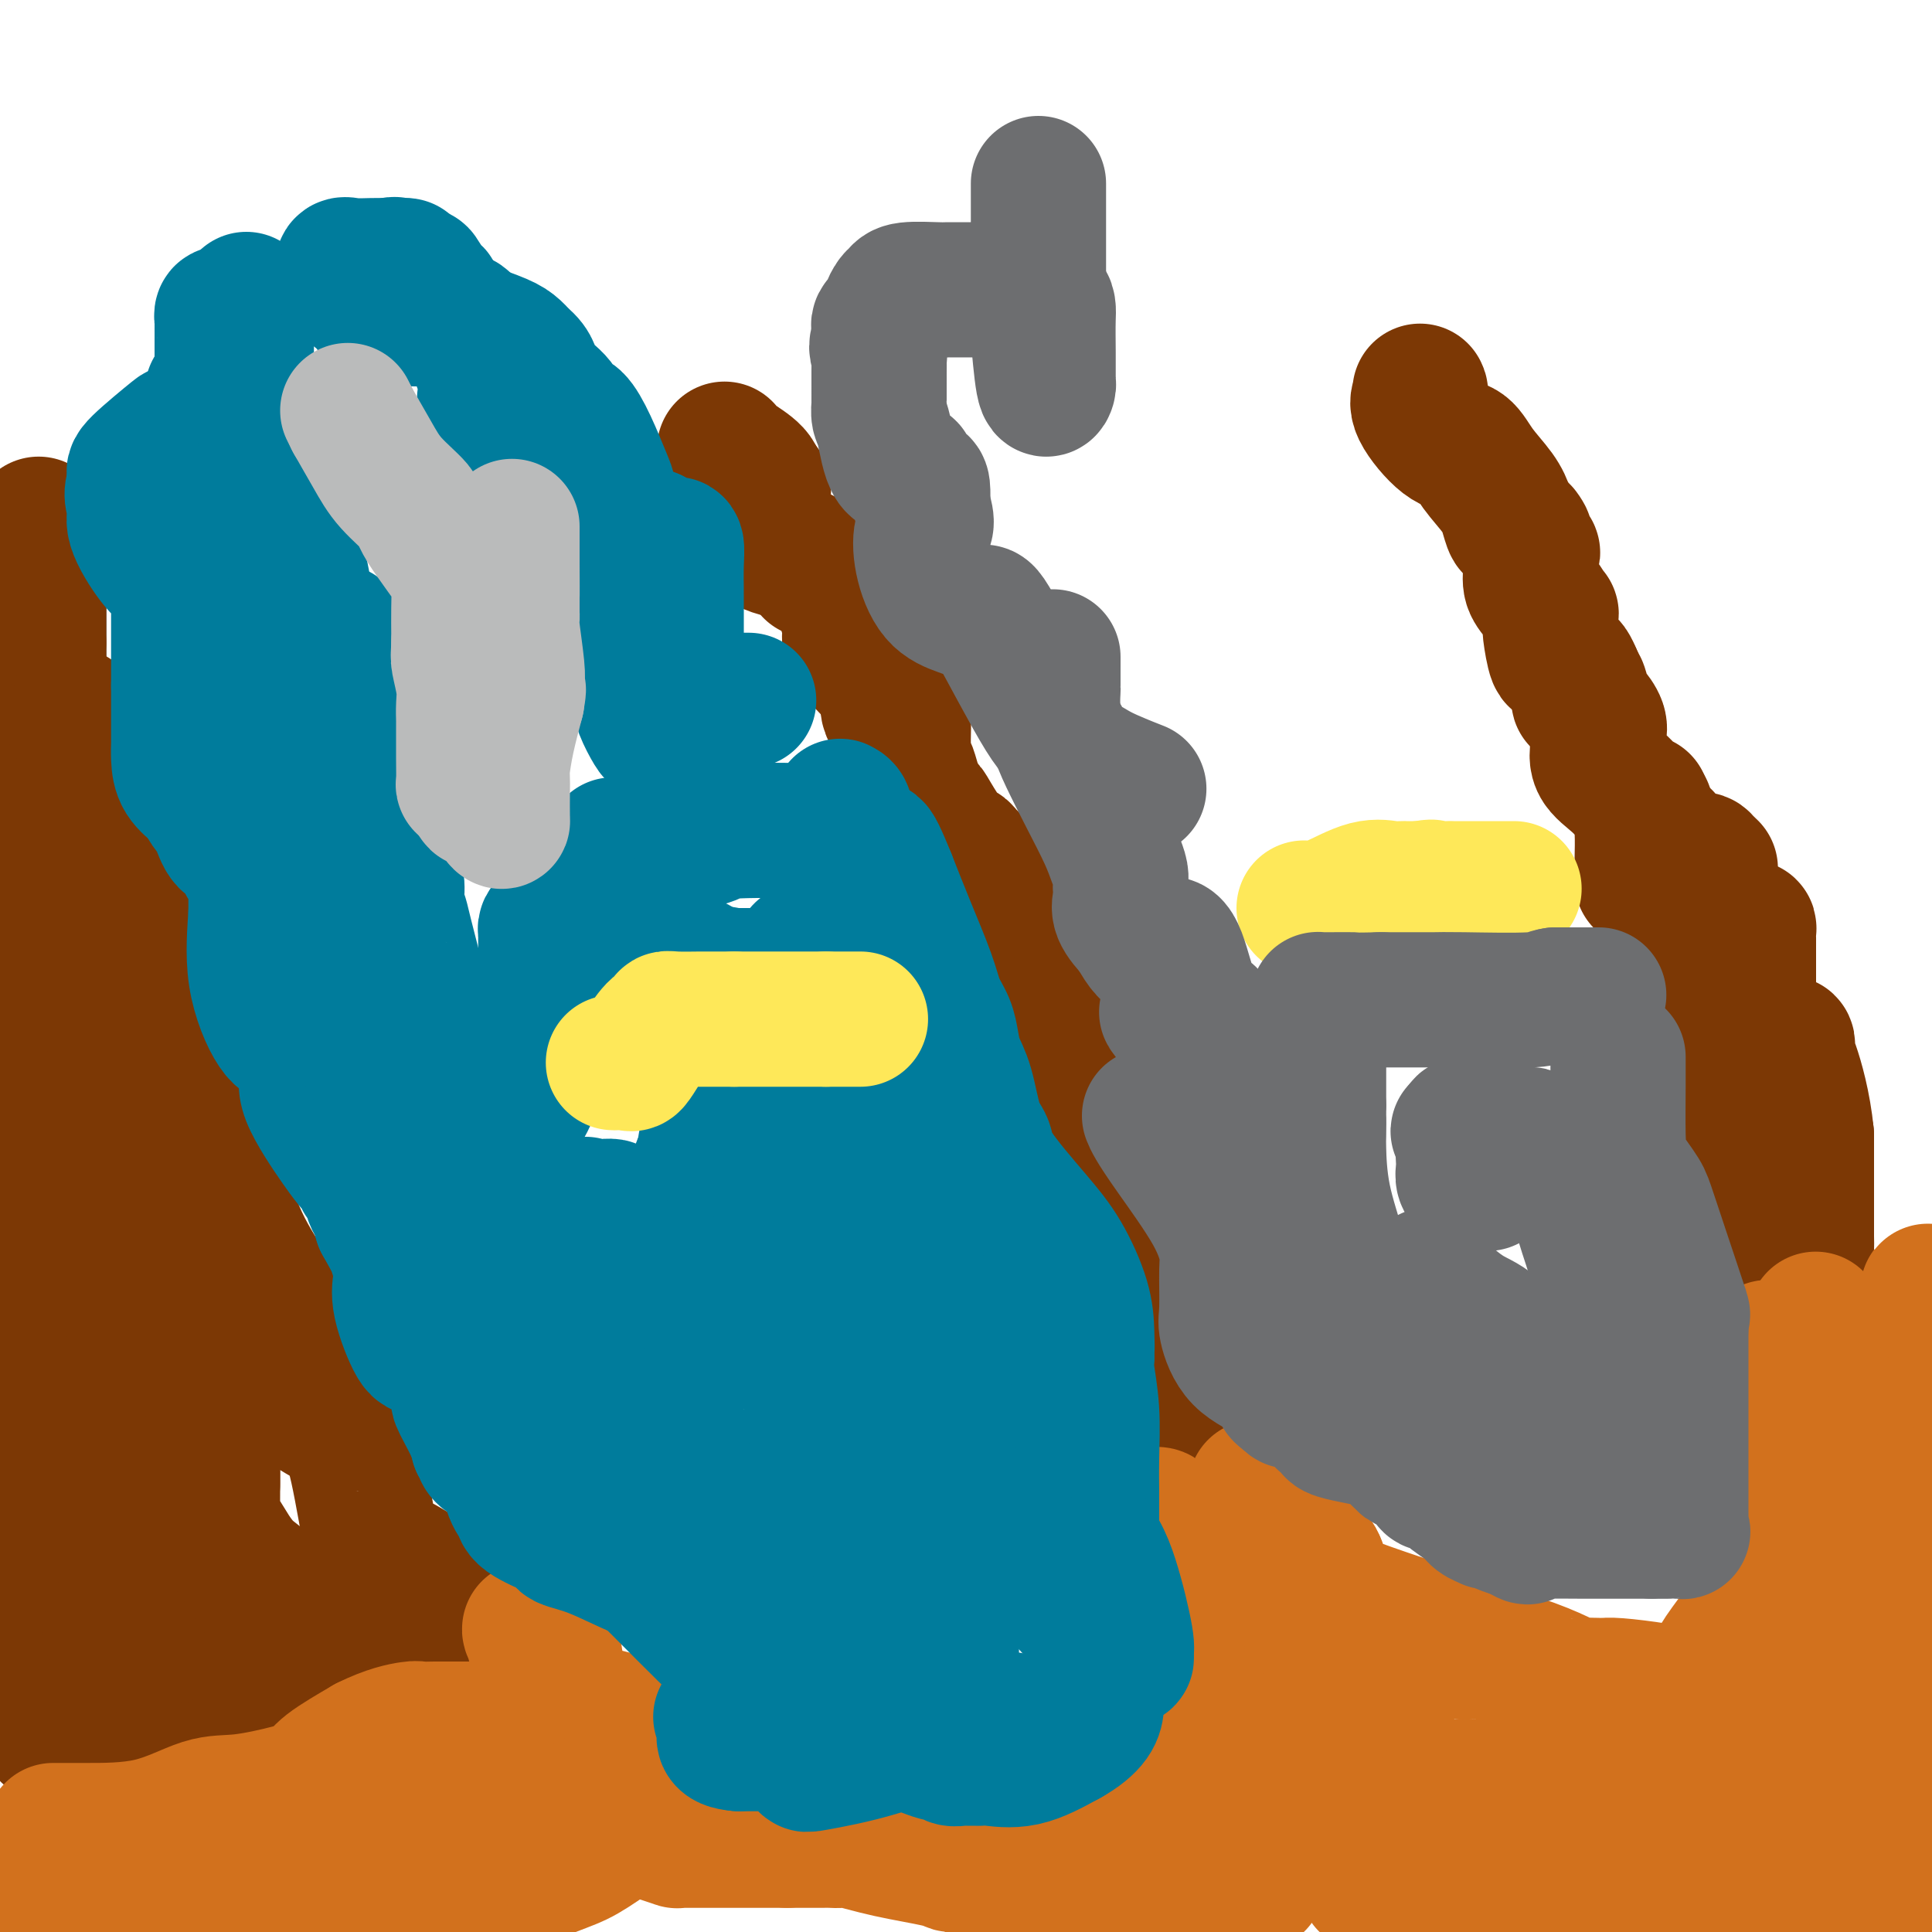 <svg viewBox='0 0 400 400' version='1.1' xmlns='http://www.w3.org/2000/svg' xmlns:xlink='http://www.w3.org/1999/xlink'><g fill='none' stroke='#000000' stroke-width='28' stroke-linecap='round' stroke-linejoin='round'><path d='M8,116c0.000,0.474 0.000,0.948 0,2c0.000,1.052 0.000,2.681 0,5c0.000,2.319 0.000,5.328 0,8c0.000,2.672 0.000,5.009 0,7c0.000,1.991 0.000,3.637 0,7c0.000,3.363 -0.000,8.444 0,12c0.000,3.556 0.000,5.587 0,7c0.000,1.413 0.000,2.206 0,3'/><path d='M8,167c0.000,9.277 0.000,6.968 0,7c0.000,0.032 0.000,2.404 0,5c0.000,2.596 0.000,5.418 0,7c0.000,1.582 0.000,1.926 0,3c0.000,1.074 -0.000,2.878 0,4c0.000,1.122 0.000,1.562 0,2c0.000,0.438 0.000,0.874 0,1c0.000,0.126 0.000,-0.059 0,1c0.000,1.059 -0.000,3.362 0,5c0.000,1.638 0.000,2.611 0,3c-0.000,0.389 0.000,0.195 0,0'/></g>
<g fill='none' stroke='#7C3805' stroke-width='28' stroke-linecap='round' stroke-linejoin='round'><path d='M8,109c0.000,-0.411 0.000,-0.822 0,0c0.000,0.822 0.000,2.876 0,5c0.000,2.124 0.000,4.317 0,6c0.000,1.683 0.000,2.857 0,3c0.000,0.143 0.000,-0.745 0,0c0.000,0.745 -0.000,3.124 0,5c0.000,1.876 0.000,3.250 0,4c0.000,0.750 0.000,0.875 0,1'/><path d='M8,133c0.000,4.210 0.000,2.736 0,3c0.000,0.264 0.000,2.265 0,3c0.000,0.735 0.000,0.205 0,1c0.000,0.795 0.000,2.915 0,5c0.000,2.085 -0.000,4.133 0,5c0.000,0.867 0.000,0.551 0,1c0.000,0.449 0.000,1.661 0,2c0.000,0.339 0.000,-0.197 0,0c0.000,0.197 -0.000,1.128 0,3c0.000,1.872 0.000,4.687 0,7c-0.000,2.313 -0.000,4.125 0,5c0.000,0.875 0.000,0.812 0,2c-0.000,1.188 0.000,3.628 0,5c0.000,1.372 0.000,1.677 0,2c-0.000,0.323 -0.000,0.664 0,1c0.000,0.336 0.000,0.668 0,1'/><path d='M8,179c0.000,7.392 0.000,2.872 0,3c0.000,0.128 0.000,4.904 0,8c0.000,3.096 0.000,4.512 0,7c0.000,2.488 0.000,6.048 0,8c0.000,1.952 -0.000,2.294 0,4c0.000,1.706 0.000,4.774 0,7c0.000,2.226 0.000,3.609 0,5c0.000,1.391 0.000,2.791 0,5c0.000,2.209 -0.000,5.228 0,7c0.000,1.772 0.000,2.296 0,3c-0.000,0.704 -0.000,1.586 0,3c0.000,1.414 0.000,3.360 0,5c-0.000,1.640 0.000,2.976 0,4c0.000,1.024 0.000,1.737 0,3c-0.000,1.263 -0.000,3.075 0,4c0.000,0.925 0.000,0.962 0,1'/><path d='M8,256c0.000,11.986 0.000,3.450 0,2c0.000,-1.450 0.000,4.186 0,8c0.000,3.814 0.000,5.806 0,10c0.000,4.194 0.000,10.591 0,14c0.000,3.409 0.000,3.831 0,4c0.000,0.169 0.000,0.084 0,0'/><path d='M8,255c-0.001,0.944 -0.002,1.887 0,3c0.002,1.113 0.008,2.395 0,4c-0.008,1.605 -0.030,3.532 0,6c0.030,2.468 0.113,5.475 0,9c-0.113,3.525 -0.423,7.567 0,11c0.423,3.433 1.577,6.257 2,8c0.423,1.743 0.113,2.403 0,4c-0.113,1.597 -0.030,4.129 0,6c0.030,1.871 0.008,3.082 0,5c-0.008,1.918 -0.002,4.545 0,6c0.002,1.455 0.001,1.738 0,2c-0.001,0.262 -0.000,0.503 0,1c0.000,0.497 0.000,1.248 0,2'/><path d='M10,322c0.309,10.946 0.083,4.810 0,3c-0.083,-1.810 -0.022,0.706 0,2c0.022,1.294 0.006,1.368 0,2c-0.006,0.632 -0.002,1.823 0,3c0.002,1.177 0.000,2.340 0,3c-0.000,0.660 -0.000,0.816 0,1c0.000,0.184 0.000,0.396 0,2c-0.000,1.604 -0.000,4.601 0,6c0.000,1.399 0.000,1.199 0,1'/><path d='M10,345c0.000,3.677 0.000,1.370 0,2c0.000,0.630 0.000,4.198 0,6c0.000,1.802 0.000,1.839 0,2c0.000,0.161 0.000,0.446 0,1c0.000,0.554 0.000,1.375 0,2c0.000,0.625 0.000,1.053 0,1c0.000,-0.053 0.000,-0.587 0,-1c0.000,-0.413 0.000,-0.707 0,-1'/><path d='M10,357c0.257,1.630 0.898,-0.295 1,-1c0.102,-0.705 -0.335,-0.189 0,0c0.335,0.189 1.440,0.051 3,0c1.560,-0.051 3.573,-0.014 5,0c1.427,0.014 2.266,0.004 3,0c0.734,-0.004 1.361,-0.001 2,0c0.639,0.001 1.289,0.000 2,0c0.711,-0.000 1.483,-0.000 2,0c0.517,0.000 0.778,0.000 1,0c0.222,-0.000 0.406,-0.000 1,0c0.594,0.000 1.598,0.000 3,0c1.402,-0.000 3.201,-0.000 5,0'/><path d='M38,356c5.746,-0.157 6.110,-0.049 7,0c0.890,0.049 2.304,0.040 3,0c0.696,-0.040 0.672,-0.110 1,0c0.328,0.110 1.008,0.401 2,0c0.992,-0.401 2.297,-1.494 3,-2c0.703,-0.506 0.804,-0.424 1,-1c0.196,-0.576 0.486,-1.811 1,-2c0.514,-0.189 1.251,0.668 2,0c0.749,-0.668 1.510,-2.860 2,-4c0.490,-1.140 0.710,-1.227 2,-2c1.290,-0.773 3.651,-2.230 6,-3c2.349,-0.770 4.685,-0.851 6,-1c1.315,-0.149 1.609,-0.366 2,-1c0.391,-0.634 0.878,-1.685 1,-2c0.122,-0.315 -0.121,0.108 0,0c0.121,-0.108 0.606,-0.745 1,-1c0.394,-0.255 0.697,-0.127 1,0'/><path d='M79,337c2.581,-1.420 0.535,-0.969 0,-1c-0.535,-0.031 0.443,-0.544 1,-1c0.557,-0.456 0.693,-0.854 1,-1c0.307,-0.146 0.787,-0.039 1,0c0.213,0.039 0.161,0.010 1,0c0.839,-0.010 2.568,-0.003 4,0c1.432,0.003 2.566,0.001 4,0c1.434,-0.001 3.168,-0.000 4,0c0.832,0.000 0.762,0.000 1,0c0.238,-0.000 0.782,-0.000 1,0c0.218,0.000 0.109,0.000 0,0'/><path d='M97,334c2.671,-0.162 1.347,-0.567 -1,-2c-2.347,-1.433 -5.718,-3.892 -9,-6c-3.282,-2.108 -6.476,-3.864 -8,-4c-1.524,-0.136 -1.379,1.347 -2,-2c-0.621,-3.347 -2.009,-11.523 -3,-16c-0.991,-4.477 -1.584,-5.253 -2,-6c-0.416,-0.747 -0.655,-1.463 -1,-2c-0.345,-0.537 -0.796,-0.894 -1,-1c-0.204,-0.106 -0.161,0.040 -2,-1c-1.839,-1.040 -5.559,-3.265 -8,-5c-2.441,-1.735 -3.603,-2.981 -5,-4c-1.397,-1.019 -3.030,-1.813 -4,-5c-0.970,-3.187 -1.277,-8.768 -2,-12c-0.723,-3.232 -1.861,-4.116 -3,-5'/><path d='M46,263c-0.776,-3.032 -0.217,-2.112 0,-2c0.217,0.112 0.090,-0.583 0,-1c-0.090,-0.417 -0.143,-0.555 0,0c0.143,0.555 0.483,1.803 1,3c0.517,1.197 1.211,2.341 2,3c0.789,0.659 1.674,0.831 2,1c0.326,0.169 0.093,0.334 0,1c-0.093,0.666 -0.047,1.833 0,3'/><path d='M51,271c0.959,2.270 0.856,2.446 2,4c1.144,1.554 3.536,4.486 5,6c1.464,1.514 2.000,1.609 2,2c0.000,0.391 -0.535,1.077 0,2c0.535,0.923 2.140,2.081 3,3c0.860,0.919 0.974,1.597 1,2c0.026,0.403 -0.035,0.530 0,0c0.035,-0.530 0.167,-1.717 -1,-5c-1.167,-3.283 -3.632,-8.664 -5,-12c-1.368,-3.336 -1.637,-4.629 -3,-7c-1.363,-2.371 -3.818,-5.820 -6,-11c-2.182,-5.180 -4.091,-12.090 -6,-19'/><path d='M43,236c-3.790,-10.794 -3.264,-11.780 -3,-14c0.264,-2.220 0.267,-5.673 0,-7c-0.267,-1.327 -0.804,-0.529 -1,-1c-0.196,-0.471 -0.053,-2.211 0,-3c0.053,-0.789 0.014,-0.629 0,-1c-0.014,-0.371 -0.004,-1.275 0,-2c0.004,-0.725 0.001,-1.272 0,-2c-0.001,-0.728 -0.000,-1.637 0,-2c0.000,-0.363 0.000,-0.182 0,0'/><path d='M39,206c-0.566,0.192 -1.132,0.383 -2,-1c-0.868,-1.383 -2.036,-4.342 -4,-7c-1.964,-2.658 -4.722,-5.016 -6,-6c-1.278,-0.984 -1.074,-0.592 -1,-1c0.074,-0.408 0.020,-1.614 0,-2c-0.020,-0.386 -0.005,0.048 0,0c0.005,-0.048 0.001,-0.576 0,-1c-0.001,-0.424 -0.000,-0.742 0,-1c0.000,-0.258 0.000,-0.454 0,-1c-0.000,-0.546 -0.000,-1.442 0,-3c0.000,-1.558 0.000,-3.779 0,-6'/><path d='M26,177c-0.155,-3.422 -0.041,-4.475 0,-5c0.041,-0.525 0.011,-0.520 0,-1c-0.011,-0.480 -0.003,-1.443 0,-2c0.003,-0.557 0.001,-0.707 0,-1c-0.001,-0.293 -0.000,-0.731 0,-1c0.000,-0.269 0.000,-0.371 0,-1c-0.000,-0.629 -0.000,-1.785 -1,-4c-1.000,-2.215 -3.000,-5.490 -4,-7c-1.000,-1.510 -1.000,-1.255 -1,-1'/><path d='M20,154c-0.778,-1.370 -0.222,-0.795 0,-1c0.222,-0.205 0.111,-1.189 -1,-2c-1.111,-0.811 -3.222,-1.449 -4,-2c-0.778,-0.551 -0.222,-1.015 0,-1c0.222,0.015 0.111,0.507 0,1'/><path d='M15,149c-0.381,-0.454 1.167,0.911 3,4c1.833,3.089 3.952,7.901 5,12c1.048,4.099 1.024,7.484 1,14c-0.024,6.516 -0.049,16.163 0,21c0.049,4.837 0.171,4.865 0,12c-0.171,7.135 -0.634,21.378 0,29c0.634,7.622 2.366,8.621 3,10c0.634,1.379 0.170,3.136 0,4c-0.170,0.864 -0.044,0.835 0,1c0.044,0.165 0.008,0.525 0,1c-0.008,0.475 0.012,1.064 0,3c-0.012,1.936 -0.055,5.220 0,8c0.055,2.780 0.207,5.056 1,8c0.793,2.944 2.227,6.555 3,11c0.773,4.445 0.887,9.722 1,15'/><path d='M32,302c1.213,13.166 0.247,15.580 0,17c-0.247,1.420 0.226,1.846 0,2c-0.226,0.154 -1.152,0.036 -2,0c-0.848,-0.036 -1.617,0.012 -2,0c-0.383,-0.012 -0.379,-0.082 0,0c0.379,0.082 1.135,0.318 2,0c0.865,-0.318 1.840,-1.188 3,0c1.160,1.188 2.505,4.435 3,8c0.495,3.565 0.142,7.447 0,9c-0.142,1.553 -0.071,0.776 0,0'/><path d='M36,338c-0.467,1.392 -1.634,0.373 -2,0c-0.366,-0.373 0.070,-0.098 -1,0c-1.070,0.098 -3.647,0.020 -5,0c-1.353,-0.020 -1.481,0.019 -2,0c-0.519,-0.019 -1.428,-0.096 -2,0c-0.572,0.096 -0.805,0.366 -1,0c-0.195,-0.366 -0.350,-1.366 1,-3c1.350,-1.634 4.204,-3.902 7,-5c2.796,-1.098 5.533,-1.026 9,-1c3.467,0.026 7.664,0.007 10,0c2.336,-0.007 2.810,-0.002 3,0c0.190,0.002 0.095,0.001 0,0'/><path d='M53,329c3.221,-0.670 0.275,-1.844 -2,-4c-2.275,-2.156 -3.877,-5.295 -5,-7c-1.123,-1.705 -1.765,-1.977 -2,-2c-0.235,-0.023 -0.063,0.203 0,0c0.063,-0.203 0.017,-0.836 0,-2c-0.017,-1.164 -0.005,-2.858 0,-6c0.005,-3.142 0.001,-7.730 0,-10c-0.001,-2.270 -0.000,-2.220 0,-2c0.000,0.220 0.000,0.610 0,1'/><path d='M44,297c0.000,-2.859 0.000,-0.506 0,1c0.000,1.506 0.000,2.167 0,3c0.000,0.833 0.000,1.840 0,3c0.000,1.160 0.000,2.474 0,3c0.000,0.526 0.000,0.263 0,0'/><path d='M150,93c0.422,0.578 0.844,1.156 2,2c1.156,0.844 3.044,1.956 4,3c0.956,1.044 0.978,2.022 1,3'/><path d='M157,101c1.309,1.129 1.082,-0.048 1,0c-0.082,0.048 -0.020,1.322 0,3c0.020,1.678 -0.001,3.759 0,5c0.001,1.241 0.026,1.642 0,2c-0.026,0.358 -0.102,0.674 0,1c0.102,0.326 0.384,0.662 1,1c0.616,0.338 1.567,0.678 3,1c1.433,0.322 3.347,0.625 4,1c0.653,0.375 0.044,0.821 0,1c-0.044,0.179 0.478,0.089 1,0'/><path d='M167,116c1.591,1.071 1.068,1.749 1,2c-0.068,0.251 0.318,0.076 1,0c0.682,-0.076 1.661,-0.052 2,0c0.339,0.052 0.038,0.134 0,0c-0.038,-0.134 0.186,-0.482 1,1c0.814,1.482 2.217,4.795 3,7c0.783,2.205 0.946,3.302 1,4c0.054,0.698 0.000,0.997 0,1c-0.000,0.003 0.052,-0.291 0,0c-0.052,0.291 -0.210,1.166 0,2c0.210,0.834 0.788,1.626 2,3c1.212,1.374 3.057,3.332 4,4c0.943,0.668 0.984,0.048 1,0c0.016,-0.048 0.008,0.476 0,1'/><path d='M183,141c1.338,1.463 1.181,1.121 1,2c-0.181,0.879 -0.388,2.978 0,4c0.388,1.022 1.371,0.967 2,1c0.629,0.033 0.904,0.154 1,1c0.096,0.846 0.015,2.417 0,4c-0.015,1.583 0.038,3.177 0,4c-0.038,0.823 -0.168,0.875 0,1c0.168,0.125 0.633,0.324 1,1c0.367,0.676 0.637,1.827 1,3c0.363,1.173 0.819,2.366 1,3c0.181,0.634 0.087,0.709 0,1c-0.087,0.291 -0.168,0.797 0,1c0.168,0.203 0.584,0.101 1,0'/><path d='M191,167c1.461,4.282 1.112,1.988 1,1c-0.112,-0.988 0.012,-0.668 1,1c0.988,1.668 2.841,4.686 4,6c1.159,1.314 1.624,0.926 2,1c0.376,0.074 0.664,0.611 1,1c0.336,0.389 0.720,0.632 1,1c0.280,0.368 0.457,0.862 1,2c0.543,1.138 1.454,2.922 2,4c0.546,1.078 0.727,1.451 1,2c0.273,0.549 0.636,1.275 1,2'/><path d='M206,188c2.556,3.711 1.444,2.489 1,2c-0.444,-0.489 -0.222,-0.244 0,0'/><path d='M207,191c0.196,0.281 0.392,0.561 1,2c0.608,1.439 1.627,4.035 3,7c1.373,2.965 3.100,6.298 4,8c0.900,1.702 0.971,1.772 1,2c0.029,0.228 0.014,0.614 0,1'/><path d='M216,211c1.269,3.413 -0.060,1.946 0,2c0.060,0.054 1.507,1.629 2,2c0.493,0.371 0.031,-0.462 0,0c-0.031,0.462 0.369,2.217 1,5c0.631,2.783 1.493,6.592 2,9c0.507,2.408 0.660,3.416 1,4c0.340,0.584 0.865,0.745 1,1c0.135,0.255 -0.122,0.606 0,1c0.122,0.394 0.624,0.832 1,2c0.376,1.168 0.627,3.066 1,5c0.373,1.934 0.870,3.905 1,5c0.130,1.095 -0.106,1.313 0,2c0.106,0.687 0.553,1.844 1,3'/><path d='M227,252c1.912,7.181 1.193,4.635 2,5c0.807,0.365 3.142,3.642 4,5c0.858,1.358 0.240,0.798 0,1c-0.240,0.202 -0.103,1.167 0,2c0.103,0.833 0.171,1.536 1,4c0.829,2.464 2.418,6.691 3,9c0.582,2.309 0.156,2.702 0,3c-0.156,0.298 -0.042,0.503 0,1c0.042,0.497 0.011,1.288 0,2c-0.011,0.712 -0.003,1.346 0,2c0.003,0.654 0.002,1.327 0,2'/><path d='M237,288c1.419,5.215 2.968,5.254 4,6c1.032,0.746 1.547,2.201 2,3c0.453,0.799 0.844,0.943 1,1c0.156,0.057 0.078,0.029 0,0'/><path d='M294,81c0.124,0.255 0.247,0.510 0,1c-0.247,0.490 -0.866,1.215 0,3c0.866,1.785 3.216,4.630 5,6c1.784,1.370 3.003,1.264 4,2c0.997,0.736 1.773,2.313 3,4c1.227,1.687 2.906,3.483 4,5c1.094,1.517 1.602,2.755 2,4c0.398,1.245 0.685,2.499 1,3c0.315,0.501 0.657,0.251 1,0'/><path d='M314,109c3.199,4.308 1.197,1.079 1,1c-0.197,-0.079 1.410,2.993 2,4c0.590,1.007 0.164,-0.052 0,0c-0.164,0.052 -0.064,1.213 0,2c0.064,0.787 0.094,1.200 0,2c-0.094,0.800 -0.312,1.987 0,3c0.312,1.013 1.155,1.854 2,3c0.845,1.146 1.694,2.599 2,3c0.306,0.401 0.071,-0.251 0,0c-0.071,0.251 0.022,1.405 0,2c-0.022,0.595 -0.161,0.631 0,2c0.161,1.369 0.620,4.071 1,5c0.380,0.929 0.679,0.084 1,0c0.321,-0.084 0.663,0.593 1,1c0.337,0.407 0.668,0.545 1,1c0.332,0.455 0.666,1.228 1,2'/><path d='M326,140c2.077,5.138 1.268,2.482 1,2c-0.268,-0.482 0.005,1.208 0,2c-0.005,0.792 -0.288,0.686 0,1c0.288,0.314 1.146,1.049 2,2c0.854,0.951 1.704,2.118 2,3c0.296,0.882 0.037,1.477 0,2c-0.037,0.523 0.148,0.973 0,2c-0.148,1.027 -0.628,2.632 0,4c0.628,1.368 2.364,2.501 4,4c1.636,1.499 3.171,3.365 4,4c0.829,0.635 0.951,0.039 1,0c0.049,-0.039 0.024,0.481 0,1'/><path d='M340,167c1.392,1.169 0.373,-0.408 0,0c-0.373,0.408 -0.100,2.800 0,5c0.100,2.200 0.027,4.208 0,6c-0.027,1.792 -0.008,3.369 0,4c0.008,0.631 0.004,0.315 0,0'/><path d='M340,182c0.295,-0.316 0.591,-0.631 2,2c1.409,2.631 3.933,8.210 6,12c2.067,3.790 3.677,5.792 5,8c1.323,2.208 2.357,4.621 3,6c0.643,1.379 0.894,1.722 1,2c0.106,0.278 0.067,0.490 0,1c-0.067,0.510 -0.162,1.316 0,2c0.162,0.684 0.579,1.245 1,2c0.421,0.755 0.844,1.703 1,3c0.156,1.297 0.045,2.942 0,4c-0.045,1.058 -0.022,1.529 0,2'/><path d='M359,226c0.464,2.838 0.122,1.934 0,2c-0.122,0.066 -0.026,1.104 0,2c0.026,0.896 -0.017,1.651 0,2c0.017,0.349 0.096,0.293 0,1c-0.096,0.707 -0.365,2.179 0,4c0.365,1.821 1.366,3.993 2,6c0.634,2.007 0.902,3.850 1,5c0.098,1.150 0.026,1.607 0,2c-0.026,0.393 -0.007,0.721 0,1c0.007,0.279 0.002,0.508 0,1c-0.002,0.492 -0.001,1.246 0,2'/><path d='M362,254c1.036,4.724 2.124,2.534 3,3c0.876,0.466 1.538,3.589 2,5c0.462,1.411 0.722,1.109 1,1c0.278,-0.109 0.572,-0.024 1,0c0.428,0.024 0.990,-0.013 2,0c1.010,0.013 2.466,0.076 3,0c0.534,-0.076 0.144,-0.290 0,-1c-0.144,-0.710 -0.041,-1.917 0,-3c0.041,-1.083 0.021,-2.041 0,-3'/><path d='M374,256c0.000,-1.262 0.000,-0.917 0,-1c0.000,-0.083 0.000,-0.593 0,-1c0.000,-0.407 0.000,-0.711 0,-1c-0.000,-0.289 -0.000,-0.564 0,-1c0.000,-0.436 0.000,-1.033 0,-2c0.000,-0.967 0.000,-2.304 0,-3c0.000,-0.696 0.000,-0.752 0,-1c0.000,-0.248 0.000,-0.689 0,-1c-0.000,-0.311 0.000,-0.492 0,-1c0.000,-0.508 0.000,-1.342 0,-2c0.000,-0.658 -0.000,-1.139 0,-1c0.000,0.139 0.000,0.897 0,0c-0.000,-0.897 0.000,-3.448 0,-6'/><path d='M374,235c-0.619,-6.311 -2.165,-11.590 -3,-14c-0.835,-2.410 -0.959,-1.952 -1,-2c-0.041,-0.048 0.001,-0.601 0,-1c-0.001,-0.399 -0.046,-0.643 0,-1c0.046,-0.357 0.182,-0.828 0,-1c-0.182,-0.172 -0.682,-0.046 -1,0c-0.318,0.046 -0.453,0.010 -1,0c-0.547,-0.010 -1.506,0.006 -2,0c-0.494,-0.006 -0.524,-0.032 -1,0c-0.476,0.032 -1.397,0.124 -2,0c-0.603,-0.124 -0.886,-0.464 -1,-1c-0.114,-0.536 -0.057,-1.268 0,-2'/><path d='M362,213c-1.238,-1.366 -0.332,-2.282 0,-3c0.332,-0.718 0.089,-1.239 0,-2c-0.089,-0.761 -0.024,-1.762 0,-2c0.024,-0.238 0.006,0.287 0,0c-0.006,-0.287 -0.002,-1.385 0,-2c0.002,-0.615 0.000,-0.746 0,-1c-0.000,-0.254 -0.000,-0.631 0,-1c0.000,-0.369 0.000,-0.729 0,-1c-0.000,-0.271 -0.000,-0.454 0,-1c0.000,-0.546 0.000,-1.455 0,-2c-0.000,-0.545 -0.000,-0.727 0,-1c0.000,-0.273 0.000,-0.636 0,-1'/><path d='M362,196c0.003,-2.751 0.012,-1.130 0,-1c-0.012,0.130 -0.045,-1.233 0,-2c0.045,-0.767 0.167,-0.938 0,-1c-0.167,-0.062 -0.623,-0.017 -1,0c-0.377,0.017 -0.675,0.004 -1,0c-0.325,-0.004 -0.678,-0.001 -1,0c-0.322,0.001 -0.612,0.000 -1,0c-0.388,-0.000 -0.874,-0.000 -1,0c-0.126,0.000 0.107,0.000 0,0c-0.107,-0.000 -0.553,-0.000 -1,0'/><path d='M356,192c-1.094,-0.804 -0.829,-0.815 -1,-1c-0.171,-0.185 -0.777,-0.543 -1,-1c-0.223,-0.457 -0.064,-1.011 0,-1c0.064,0.011 0.031,0.589 0,-1c-0.031,-1.589 -0.060,-5.343 0,-7c0.060,-1.657 0.208,-1.215 0,-1c-0.208,0.215 -0.774,0.204 -1,0c-0.226,-0.204 -0.113,-0.602 0,-1'/><path d='M353,179c-0.877,-2.011 -1.570,-0.539 -2,0c-0.430,0.539 -0.599,0.144 -1,0c-0.401,-0.144 -1.035,-0.039 -2,-1c-0.965,-0.961 -2.260,-2.990 -3,-4c-0.740,-1.010 -0.926,-1.003 -1,-1c-0.074,0.003 -0.037,0.001 0,0'/></g>
<g fill='none' stroke='#D2711D' stroke-width='28' stroke-linecap='round' stroke-linejoin='round'><path d='M11,379c0.061,0.001 0.121,0.002 1,0c0.879,-0.002 2.576,-0.007 6,0c3.424,0.007 8.573,0.024 13,-1c4.427,-1.024 8.130,-3.091 11,-4c2.870,-0.909 4.907,-0.661 8,-1c3.093,-0.339 7.241,-1.266 10,-2c2.759,-0.734 4.127,-1.274 5,-2c0.873,-0.726 1.249,-1.636 3,-3c1.751,-1.364 4.875,-3.182 8,-5'/><path d='M76,361c4.439,-2.226 7.536,-2.793 9,-3c1.464,-0.207 1.296,-0.056 2,0c0.704,0.056 2.281,0.015 3,0c0.719,-0.015 0.580,-0.004 1,0c0.420,0.004 1.398,0.001 2,0c0.602,-0.001 0.826,-0.000 1,0c0.174,0.000 0.297,0.000 1,0c0.703,-0.000 1.985,-0.000 3,0c1.015,0.000 1.764,0.000 3,0c1.236,-0.000 2.961,-0.000 4,0c1.039,0.000 1.392,0.000 2,0c0.608,-0.000 1.471,-0.000 2,0c0.529,0.000 0.722,0.000 1,0c0.278,-0.000 0.639,-0.000 1,0'/><path d='M111,358c5.641,-0.416 2.244,0.044 1,0c-1.244,-0.044 -0.333,-0.592 0,-1c0.333,-0.408 0.089,-0.676 0,-1c-0.089,-0.324 -0.024,-0.706 0,-1c0.024,-0.294 0.006,-0.502 0,-1c-0.006,-0.498 -0.002,-1.285 0,-2c0.002,-0.715 0.001,-1.357 0,-2'/><path d='M112,350c0.269,-1.655 0.443,-1.793 0,-4c-0.443,-2.207 -1.502,-6.483 -2,-8c-0.498,-1.517 -0.437,-0.276 0,0c0.437,0.276 1.248,-0.414 2,0c0.752,0.414 1.443,1.931 2,3c0.557,1.069 0.978,1.690 1,3c0.022,1.310 -0.355,3.310 0,5c0.355,1.690 1.444,3.069 3,4c1.556,0.931 3.580,1.415 6,2c2.420,0.585 5.236,1.270 7,2c1.764,0.730 2.475,1.504 3,2c0.525,0.496 0.864,0.713 1,1c0.136,0.287 0.068,0.643 0,1'/><path d='M135,361c3.050,1.671 2.177,1.849 2,3c-0.177,1.151 0.344,3.275 1,5c0.656,1.725 1.447,3.051 2,4c0.553,0.949 0.868,1.522 1,2c0.132,0.478 0.080,0.860 0,1c-0.080,0.140 -0.190,0.038 1,0c1.190,-0.038 3.678,-0.012 5,0c1.322,0.012 1.476,0.011 2,0c0.524,-0.011 1.417,-0.030 2,0c0.583,0.030 0.857,0.111 1,0c0.143,-0.111 0.154,-0.415 1,0c0.846,0.415 2.527,1.547 4,2c1.473,0.453 2.736,0.226 4,0'/><path d='M161,378c3.289,0.309 1.513,0.083 1,0c-0.513,-0.083 0.239,-0.023 -1,0c-1.239,0.023 -4.468,0.010 -7,0c-2.532,-0.010 -4.368,-0.018 -7,0c-2.632,0.018 -6.061,0.060 -9,0c-2.939,-0.060 -5.388,-0.223 -7,0c-1.612,0.223 -2.388,0.833 -4,2c-1.612,1.167 -4.062,2.890 -6,4c-1.938,1.110 -3.365,1.607 -7,3c-3.635,1.393 -9.479,3.683 -13,5c-3.521,1.317 -4.720,1.662 -6,2c-1.280,0.338 -2.640,0.669 -4,1'/><path d='M91,395c-7.124,2.630 -4.936,0.705 -6,0c-1.064,-0.705 -5.382,-0.189 -8,0c-2.618,0.189 -3.537,0.051 -5,0c-1.463,-0.051 -3.469,-0.014 -5,0c-1.531,0.014 -2.588,0.004 -4,0c-1.412,-0.004 -3.178,-0.001 -5,0c-1.822,0.001 -3.699,0.000 -7,0c-3.301,-0.000 -8.028,-0.000 -12,0c-3.972,0.000 -7.191,0.000 -9,0c-1.809,-0.000 -2.208,-0.000 -2,0c0.208,0.000 1.025,0.000 0,0c-1.025,-0.000 -3.891,-0.000 -7,0c-3.109,0.000 -6.462,0.000 -9,0c-2.538,-0.000 -4.260,-0.000 -6,0c-1.740,0.000 -3.497,0.000 -4,0c-0.503,-0.000 0.249,-0.000 1,0'/><path d='M3,395c-13.106,-0.002 -1.871,-0.007 3,0c4.871,0.007 3.377,0.027 5,0c1.623,-0.027 6.364,-0.102 10,0c3.636,0.102 6.168,0.379 10,0c3.832,-0.379 8.966,-1.415 18,-4c9.034,-2.585 21.968,-6.721 30,-9c8.032,-2.279 11.161,-2.702 14,-3c2.839,-0.298 5.389,-0.471 9,-1c3.611,-0.529 8.282,-1.415 11,-2c2.718,-0.585 3.481,-0.868 4,-1c0.519,-0.132 0.794,-0.112 1,0c0.206,0.112 0.345,0.318 1,0c0.655,-0.318 1.828,-1.159 3,-2'/><path d='M122,373c15.829,-3.405 9.902,-0.916 8,0c-1.902,0.916 0.220,0.259 1,0c0.780,-0.259 0.218,-0.119 0,0c-0.218,0.119 -0.092,0.217 0,1c0.092,0.783 0.152,2.252 0,3c-0.152,0.748 -0.514,0.775 0,1c0.514,0.225 1.905,0.649 3,1c1.095,0.351 1.895,0.630 3,1c1.105,0.370 2.515,0.831 3,1c0.485,0.169 0.044,0.045 0,0c-0.044,-0.045 0.308,-0.012 1,0c0.692,0.012 1.725,0.003 3,0c1.275,-0.003 2.793,-0.001 6,0c3.207,0.001 8.104,0.000 13,0'/><path d='M163,381c5.052,0.002 6.184,0.006 7,0c0.816,-0.006 1.318,-0.023 2,0c0.682,0.023 1.545,0.087 2,0c0.455,-0.087 0.501,-0.326 2,0c1.499,0.326 4.449,1.215 8,2c3.551,0.785 7.702,1.466 10,2c2.298,0.534 2.742,0.921 3,1c0.258,0.079 0.331,-0.151 1,0c0.669,0.151 1.933,0.681 3,1c1.067,0.319 1.935,0.426 3,1c1.065,0.574 2.325,1.616 3,2c0.675,0.384 0.764,0.110 1,0c0.236,-0.110 0.618,-0.055 1,0'/><path d='M209,390c7.845,1.392 4.458,0.373 6,0c1.542,-0.373 8.013,-0.100 13,0c4.987,0.100 8.488,0.027 10,0c1.512,-0.027 1.033,-0.006 1,0c-0.033,0.006 0.380,-0.001 2,0c1.620,0.001 4.448,0.012 7,0c2.552,-0.012 4.827,-0.045 7,0c2.173,0.045 4.242,0.169 5,0c0.758,-0.169 0.203,-0.629 0,-1c-0.203,-0.371 -0.054,-0.651 0,-1c0.054,-0.349 0.015,-0.767 0,-2c-0.015,-1.233 -0.004,-3.281 0,-4c0.004,-0.719 0.001,-0.110 0,0c-0.001,0.110 -0.000,-0.278 0,-1c0.000,-0.722 0.000,-1.778 0,-3c-0.000,-1.222 -0.000,-2.611 0,-4'/><path d='M260,374c-0.195,-2.864 -0.683,-2.023 -1,-5c-0.317,-2.977 -0.464,-9.773 -1,-14c-0.536,-4.227 -1.460,-5.886 -2,-7c-0.540,-1.114 -0.695,-1.683 -2,-3c-1.305,-1.317 -3.761,-3.380 -6,-7c-2.239,-3.620 -4.261,-8.795 -6,-12c-1.739,-3.205 -3.195,-4.438 -4,-6c-0.805,-1.562 -0.959,-3.452 -1,-4c-0.041,-0.548 0.030,0.245 0,0c-0.030,-0.245 -0.162,-1.527 0,-2c0.162,-0.473 0.618,-0.135 1,0c0.382,0.135 0.691,0.068 1,0'/><path d='M239,314c0.520,-0.929 1.320,-0.253 2,1c0.680,1.253 1.239,3.082 3,6c1.761,2.918 4.722,6.923 7,13c2.278,6.077 3.871,14.224 5,19c1.129,4.776 1.792,6.180 2,10c0.208,3.820 -0.041,10.057 0,13c0.041,2.943 0.371,2.592 0,3c-0.371,0.408 -1.444,1.574 -3,2c-1.556,0.426 -3.594,0.111 -7,0c-3.406,-0.111 -8.181,-0.019 -11,0c-2.819,0.019 -3.684,-0.036 -4,0c-0.316,0.036 -0.085,0.164 0,0c0.085,-0.164 0.024,-0.618 0,-1c-0.024,-0.382 -0.012,-0.691 0,-1'/><path d='M233,379c-3.928,-0.016 -1.248,-0.056 0,0c1.248,0.056 1.063,0.207 1,0c-0.063,-0.207 -0.004,-0.773 0,-1c0.004,-0.227 -0.048,-0.115 0,-1c0.048,-0.885 0.195,-2.769 1,-5c0.805,-2.231 2.267,-4.811 3,-6c0.733,-1.189 0.736,-0.986 1,-2c0.264,-1.014 0.789,-3.244 1,-4c0.211,-0.756 0.108,-0.038 0,0c-0.108,0.038 -0.221,-0.605 0,-1c0.221,-0.395 0.778,-0.541 1,-1c0.222,-0.459 0.111,-1.229 0,-2'/><path d='M241,356c1.189,-4.666 0.161,-4.830 0,-6c-0.161,-1.170 0.545,-3.347 1,-5c0.455,-1.653 0.658,-2.783 1,-4c0.342,-1.217 0.823,-2.520 1,-3c0.177,-0.480 0.051,-0.137 0,0c-0.051,0.137 -0.025,0.069 0,0'/><path d='M260,308c-0.066,1.001 -0.132,2.002 0,3c0.132,0.998 0.463,1.992 1,4c0.537,2.008 1.279,5.028 3,8c1.721,2.972 4.421,5.896 6,8c1.579,2.104 2.038,3.390 3,6c0.962,2.610 2.426,6.546 4,11c1.574,4.454 3.259,9.425 4,12c0.741,2.575 0.539,2.752 1,5c0.461,2.248 1.586,6.567 2,10c0.414,3.433 0.118,5.981 0,8c-0.118,2.019 -0.059,3.510 0,5'/><path d='M284,388c0.467,4.800 0.133,2.800 0,2c-0.133,-0.800 -0.067,-0.400 0,0'/><path d='M283,390c0.085,-0.000 0.171,-0.000 1,0c0.829,0.000 2.403,0.000 5,0c2.597,-0.000 6.217,-0.001 9,0c2.783,0.001 4.730,0.004 10,0c5.270,-0.004 13.863,-0.015 20,0c6.137,0.015 9.820,0.057 12,0c2.180,-0.057 2.859,-0.211 4,0c1.141,0.211 2.745,0.788 6,1c3.255,0.212 8.161,0.058 11,0c2.839,-0.058 3.612,-0.021 6,0c2.388,0.021 6.393,0.026 8,0c1.607,-0.026 0.817,-0.084 1,0c0.183,0.084 1.338,0.310 3,0c1.662,-0.310 3.831,-1.155 6,-2'/><path d='M385,389c16.508,-0.598 6.777,-1.592 4,-2c-2.777,-0.408 1.399,-0.228 4,-1c2.601,-0.772 3.625,-2.495 4,-4c0.375,-1.505 0.100,-2.792 0,-5c-0.100,-2.208 -0.026,-5.337 0,-8c0.026,-2.663 0.005,-4.861 0,-7c-0.005,-2.139 0.006,-4.218 0,-7c-0.006,-2.782 -0.030,-6.267 0,-10c0.030,-3.733 0.113,-7.714 0,-10c-0.113,-2.286 -0.423,-2.878 0,-5c0.423,-2.122 1.577,-5.775 2,-12c0.423,-6.225 0.114,-15.022 0,-21c-0.114,-5.978 -0.033,-9.137 0,-12c0.033,-2.863 0.016,-5.432 0,-8'/><path d='M399,277c0.307,-17.089 0.075,-7.311 0,-4c-0.075,3.311 0.006,0.155 0,-1c-0.006,-1.155 -0.100,-0.311 0,0c0.100,0.311 0.393,0.088 0,1c-0.393,0.912 -1.471,2.959 -2,4c-0.529,1.041 -0.509,1.074 -2,2c-1.491,0.926 -4.492,2.743 -6,4c-1.508,1.257 -1.521,1.954 -3,3c-1.479,1.046 -4.422,2.442 -6,3c-1.578,0.558 -1.789,0.279 -2,0'/><path d='M378,289c-3.475,2.504 -1.664,0.765 -1,0c0.664,-0.765 0.179,-0.554 0,-1c-0.179,-0.446 -0.052,-1.548 0,-3c0.052,-1.452 0.028,-3.254 0,-5c-0.028,-1.746 -0.059,-3.437 0,-4c0.059,-0.563 0.208,0.002 0,0c-0.208,-0.002 -0.774,-0.572 -1,-1c-0.226,-0.428 -0.113,-0.714 0,-1'/><path d='M376,274c-0.250,-2.110 0.124,0.114 0,1c-0.124,0.886 -0.744,0.433 -1,1c-0.256,0.567 -0.146,2.153 0,3c0.146,0.847 0.327,0.956 0,1c-0.327,0.044 -1.164,0.022 -2,0'/><path d='M373,280c-0.692,0.702 -0.922,-0.543 -2,-1c-1.078,-0.457 -3.005,-0.125 -4,0c-0.995,0.125 -1.059,0.042 -1,0c0.059,-0.042 0.239,-0.044 1,0c0.761,0.044 2.103,0.134 3,0c0.897,-0.134 1.351,-0.490 2,0c0.649,0.490 1.494,1.828 2,3c0.506,1.172 0.671,2.179 1,4c0.329,1.821 0.820,4.457 1,6c0.180,1.543 0.048,1.992 0,2c-0.048,0.008 -0.014,-0.426 0,1c0.014,1.426 0.007,4.713 0,8'/><path d='M376,303c0.310,5.100 0.083,7.350 0,9c-0.083,1.650 -0.024,2.701 0,3c0.024,0.299 0.013,-0.153 0,3c-0.013,3.153 -0.028,9.912 0,15c0.028,5.088 0.098,8.506 0,14c-0.098,5.494 -0.365,13.064 -1,18c-0.635,4.936 -1.637,7.237 -2,8c-0.363,0.763 -0.086,-0.014 0,0c0.086,0.014 -0.018,0.818 0,1c0.018,0.182 0.159,-0.259 0,-1c-0.159,-0.741 -0.617,-1.783 -1,-3c-0.383,-1.217 -0.692,-2.608 -1,-4'/><path d='M371,366c-0.989,-3.031 -2.461,-7.108 -3,-12c-0.539,-4.892 -0.144,-10.598 0,-16c0.144,-5.402 0.039,-10.499 0,-16c-0.039,-5.501 -0.010,-11.405 0,-14c0.010,-2.595 0.003,-1.882 0,-3c-0.003,-1.118 -0.001,-4.068 0,-5c0.001,-0.932 0.000,0.154 0,1c-0.000,0.846 -0.000,1.454 0,3c0.000,1.546 0.000,4.032 0,6c-0.000,1.968 -0.000,3.420 0,5c0.000,1.580 0.000,3.290 0,5'/><path d='M368,320c-0.084,4.603 -0.295,6.109 -2,9c-1.705,2.891 -4.905,7.167 -7,10c-2.095,2.833 -3.086,4.223 -4,6c-0.914,1.777 -1.750,3.940 -2,5c-0.250,1.060 0.086,1.017 0,1c-0.086,-0.017 -0.595,-0.007 -1,0c-0.405,0.007 -0.707,0.012 -1,0c-0.293,-0.012 -0.579,-0.042 -1,0c-0.421,0.042 -0.977,0.155 -2,0c-1.023,-0.155 -2.511,-0.578 -5,-1c-2.489,-0.422 -5.978,-0.844 -8,-1c-2.022,-0.156 -2.578,-0.044 -3,0c-0.422,0.044 -0.711,0.022 -1,0'/><path d='M331,349c-3.521,-0.155 -1.325,-0.043 -1,0c0.325,0.043 -1.223,0.017 -2,0c-0.777,-0.017 -0.785,-0.026 -1,0c-0.215,0.026 -0.637,0.088 -1,0c-0.363,-0.088 -0.667,-0.325 -2,-1c-1.333,-0.675 -3.696,-1.789 -7,-3c-3.304,-1.211 -7.550,-2.521 -9,-3c-1.450,-0.479 -0.104,-0.128 0,0c0.104,0.128 -1.034,0.034 -2,0c-0.966,-0.034 -1.760,-0.009 -2,0c-0.240,0.009 0.074,0.003 0,0c-0.074,-0.003 -0.537,-0.001 -1,0'/><path d='M303,342c-4.454,-0.998 -1.590,0.009 -1,0c0.590,-0.009 -1.095,-1.032 -2,-2c-0.905,-0.968 -1.031,-1.880 -1,-2c0.031,-0.120 0.219,0.553 -5,-1c-5.219,-1.553 -15.843,-5.332 -20,-7c-4.157,-1.668 -1.846,-1.224 -1,-1c0.846,0.224 0.227,0.229 0,0c-0.227,-0.229 -0.061,-0.690 0,-1c0.061,-0.310 0.016,-0.468 0,-1c-0.016,-0.532 -0.005,-1.438 0,-2c0.005,-0.562 0.002,-0.781 0,-1'/><path d='M273,324c-0.486,-1.410 -1.200,-1.935 -2,-3c-0.800,-1.065 -1.685,-2.670 -2,-3c-0.315,-0.330 -0.060,0.613 0,1c0.060,0.387 -0.073,0.217 0,1c0.073,0.783 0.354,2.519 1,4c0.646,1.481 1.658,2.706 3,4c1.342,1.294 3.015,2.656 4,4c0.985,1.344 1.281,2.670 2,4c0.719,1.330 1.859,2.665 3,4'/><path d='M282,340c2.567,4.460 2.486,4.609 3,6c0.514,1.391 1.624,4.024 2,6c0.376,1.976 0.019,3.296 0,5c-0.019,1.704 0.301,3.791 0,5c-0.301,1.209 -1.222,1.539 0,3c1.222,1.461 4.588,4.052 6,5c1.412,0.948 0.871,0.254 2,0c1.129,-0.254 3.930,-0.068 6,0c2.070,0.068 3.410,0.018 6,0c2.590,-0.018 6.429,-0.005 8,0c1.571,0.005 0.875,0.001 1,0c0.125,-0.001 1.072,-0.000 2,0c0.928,0.000 1.837,0.000 4,0c2.163,-0.000 5.582,-0.000 9,0'/><path d='M331,370c6.900,0.000 5.150,0.000 6,0c0.850,-0.000 4.300,0.000 7,0c2.700,0.000 4.650,0.000 7,0c2.350,0.000 5.100,0.000 8,0c2.900,0.000 5.951,-0.000 7,0c1.049,0.000 0.096,0.000 0,0c-0.096,0.000 0.667,0.000 1,0c0.333,0.000 0.238,0.000 -1,0c-1.238,0.000 -3.619,0.000 -6,0'/><path d='M360,370c-3.541,0.000 -9.392,0.000 -14,0c-4.608,-0.000 -7.971,0.000 -11,0c-3.029,0.000 -5.724,0.000 -8,0c-2.276,0.000 -4.134,0.000 -5,0c-0.866,0.000 -0.739,-0.000 -2,0c-1.261,0.000 -3.911,0.000 -6,0c-2.089,0.000 -3.618,0.000 -6,0c-2.382,0.000 -5.618,0.000 -7,0c-1.382,0.000 -0.911,0.000 -1,0c-0.089,0.000 -0.740,0.000 -1,0c-0.260,-0.000 -0.130,0.000 0,0'/></g>
<g fill='none' stroke='#007C9C' stroke-width='28' stroke-linecap='round' stroke-linejoin='round'><path d='M44,81c0.012,0.339 0.024,0.679 0,2c-0.024,1.321 -0.083,3.625 0,5c0.083,1.375 0.310,1.821 0,2c-0.310,0.179 -1.155,0.089 -2,0'/><path d='M42,90c-0.280,1.368 0.020,0.289 -1,0c-1.020,-0.289 -3.359,0.213 -4,0c-0.641,-0.213 0.417,-1.140 -1,0c-1.417,1.140 -5.308,4.347 -7,6c-1.692,1.653 -1.186,1.753 -1,2c0.186,0.247 0.053,0.642 0,1c-0.053,0.358 -0.027,0.679 0,1'/><path d='M28,100c-1.339,2.538 -0.188,3.885 0,5c0.188,1.115 -0.587,2.000 0,4c0.587,2.000 2.535,5.114 4,7c1.465,1.886 2.445,2.543 3,3c0.555,0.457 0.685,0.712 1,1c0.315,0.288 0.817,0.607 1,1c0.183,0.393 0.049,0.860 0,1c-0.049,0.140 -0.013,-0.048 0,1c0.013,1.048 0.004,3.333 0,5c-0.004,1.667 -0.001,2.715 0,4c0.001,1.285 0.000,2.808 0,4c-0.000,1.192 -0.000,2.055 0,3c0.000,0.945 0.000,1.973 0,3'/><path d='M37,142c0.000,3.636 0.000,2.227 0,2c-0.000,-0.227 -0.000,0.727 0,1c0.000,0.273 0.000,-0.135 0,1c-0.000,1.135 -0.000,3.815 0,5c0.000,1.185 0.001,0.876 0,1c-0.001,0.124 -0.004,0.681 0,1c0.004,0.319 0.015,0.401 0,1c-0.015,0.599 -0.057,1.716 0,3c0.057,1.284 0.211,2.736 1,4c0.789,1.264 2.212,2.340 3,3c0.788,0.660 0.939,0.903 1,1c0.061,0.097 0.030,0.049 0,0'/><path d='M42,165c0.899,1.568 0.645,1.488 1,2c0.355,0.512 1.318,1.614 2,3c0.682,1.386 1.083,3.054 2,4c0.917,0.946 2.351,1.171 3,2c0.649,0.829 0.514,2.263 1,3c0.486,0.737 1.594,0.777 2,1c0.406,0.223 0.109,0.631 0,1c-0.109,0.369 -0.029,0.701 0,1c0.029,0.299 0.008,0.565 0,1c-0.008,0.435 -0.002,1.040 0,1c0.002,-0.040 0.001,-0.726 0,0c-0.001,0.726 -0.000,2.863 0,5'/><path d='M53,189c-0.198,3.547 -0.695,8.413 0,13c0.695,4.587 2.580,8.895 4,11c1.420,2.105 2.374,2.006 3,2c0.626,-0.006 0.924,0.079 1,0c0.076,-0.079 -0.071,-0.322 0,0c0.071,0.322 0.359,1.210 1,2c0.641,0.790 1.634,1.482 2,2c0.366,0.518 0.105,0.862 0,1c-0.105,0.138 -0.052,0.069 0,0'/><path d='M64,220c0.159,0.552 0.318,1.103 0,2c-0.318,0.897 -1.115,2.138 0,5c1.115,2.862 4.140,7.345 6,10c1.860,2.655 2.554,3.483 3,4c0.446,0.517 0.644,0.723 1,1c0.356,0.277 0.869,0.626 1,1c0.131,0.374 -0.120,0.774 0,1c0.120,0.226 0.609,0.277 1,1c0.391,0.723 0.682,2.118 1,3c0.318,0.882 0.662,1.252 1,2c0.338,0.748 0.669,1.874 1,3'/><path d='M79,253c2.938,5.210 2.785,5.235 3,6c0.215,0.765 0.800,2.269 1,3c0.200,0.731 0.017,0.689 0,1c-0.017,0.311 0.132,0.975 0,2c-0.132,1.025 -0.546,2.411 0,5c0.546,2.589 2.052,6.381 3,8c0.948,1.619 1.339,1.063 2,1c0.661,-0.063 1.591,0.365 3,2c1.409,1.635 3.298,4.475 4,6c0.702,1.525 0.216,1.735 0,2c-0.216,0.265 -0.161,0.587 0,1c0.161,0.413 0.428,0.919 1,2c0.572,1.081 1.449,2.737 2,4c0.551,1.263 0.775,2.131 1,3'/><path d='M99,299c0.904,1.766 1.164,0.180 1,0c-0.164,-0.180 -0.751,1.047 0,2c0.751,0.953 2.840,1.633 4,3c1.160,1.367 1.389,3.420 2,5c0.611,1.580 1.603,2.686 2,3c0.397,0.314 0.198,-0.165 0,0c-0.198,0.165 -0.397,0.975 1,2c1.397,1.025 4.388,2.264 6,3c1.612,0.736 1.843,0.969 2,1c0.157,0.031 0.238,-0.139 0,0c-0.238,0.139 -0.796,0.587 0,1c0.796,0.413 2.945,0.791 6,2c3.055,1.209 7.015,3.249 9,4c1.985,0.751 1.996,0.215 2,0c0.004,-0.215 0.002,-0.107 0,0'/><path d='M131,324c-0.018,-0.179 -0.036,-0.358 1,0c1.036,0.358 3.125,1.252 5,3c1.875,1.748 3.535,4.351 5,6c1.465,1.649 2.736,2.343 4,3c1.264,0.657 2.520,1.276 4,2c1.480,0.724 3.183,1.553 4,2c0.817,0.447 0.749,0.512 1,1c0.251,0.488 0.820,1.399 2,2c1.180,0.601 2.971,0.893 4,1c1.029,0.107 1.296,0.029 2,0c0.704,-0.029 1.843,-0.008 3,0c1.157,0.008 2.330,0.002 3,0c0.670,-0.002 0.835,-0.001 1,0'/><path d='M170,344c2.296,0.154 1.537,0.040 2,0c0.463,-0.040 2.146,-0.006 3,0c0.854,0.006 0.877,-0.015 1,0c0.123,0.015 0.347,0.065 1,0c0.653,-0.065 1.737,-0.244 3,0c1.263,0.244 2.706,0.913 4,2c1.294,1.087 2.440,2.593 3,3c0.560,0.407 0.534,-0.285 1,0c0.466,0.285 1.424,1.546 2,2c0.576,0.454 0.770,0.100 1,0c0.230,-0.100 0.495,0.053 1,0c0.505,-0.053 1.249,-0.313 2,0c0.751,0.313 1.510,1.200 2,2c0.490,0.800 0.711,1.514 1,2c0.289,0.486 0.644,0.743 1,1'/><path d='M198,356c3.187,1.856 2.154,0.497 2,0c-0.154,-0.497 0.570,-0.133 1,0c0.430,0.133 0.566,0.036 1,0c0.434,-0.036 1.164,-0.010 2,0c0.836,0.010 1.776,0.003 2,0c0.224,-0.003 -0.270,-0.001 0,0c0.270,0.001 1.303,0.000 2,0c0.697,-0.000 1.056,-0.000 1,0c-0.056,0.000 -0.528,0.000 -1,0'/><path d='M208,356c1.120,0.001 -1.081,0.002 -3,0c-1.919,-0.002 -3.555,-0.007 -5,0c-1.445,0.007 -2.698,0.028 -3,0c-0.302,-0.028 0.346,-0.103 -2,1c-2.346,1.103 -7.687,3.383 -13,5c-5.313,1.617 -10.599,2.570 -13,3c-2.401,0.430 -1.917,0.336 -2,0c-0.083,-0.336 -0.734,-0.913 -1,-1c-0.266,-0.087 -0.146,0.316 0,0c0.146,-0.316 0.318,-1.353 0,-2c-0.318,-0.647 -1.127,-0.905 -2,-1c-0.873,-0.095 -1.812,-0.025 -3,0c-1.188,0.025 -2.625,0.007 -4,0c-1.375,-0.007 -2.687,-0.004 -4,0'/><path d='M153,361c-2.384,-0.196 -2.844,-0.684 -3,-1c-0.156,-0.316 -0.008,-0.458 0,-1c0.008,-0.542 -0.123,-1.484 0,-2c0.123,-0.516 0.499,-0.608 0,-1c-0.499,-0.392 -1.874,-1.086 1,0c2.874,1.086 9.997,3.951 14,5c4.003,1.049 4.885,0.282 6,0c1.115,-0.282 2.461,-0.081 4,0c1.539,0.081 3.269,0.040 5,0'/><path d='M180,361c5.588,0.610 4.558,0.134 4,0c-0.558,-0.134 -0.645,0.073 0,0c0.645,-0.073 2.022,-0.426 4,0c1.978,0.426 4.556,1.631 6,2c1.444,0.369 1.754,-0.097 2,0c0.246,0.097 0.429,0.758 1,1c0.571,0.242 1.529,0.065 2,0c0.471,-0.065 0.454,-0.018 1,0c0.546,0.018 1.654,0.008 2,0c0.346,-0.008 -0.070,-0.013 0,0c0.070,0.013 0.627,0.045 1,0c0.373,-0.045 0.562,-0.166 2,0c1.438,0.166 4.125,0.619 7,0c2.875,-0.619 5.937,-2.309 9,-4'/><path d='M221,360c2.464,-1.363 4.124,-2.769 5,-4c0.876,-1.231 0.968,-2.286 1,-3c0.032,-0.714 0.005,-1.087 0,-2c-0.005,-0.913 0.013,-2.366 0,-4c-0.013,-1.634 -0.056,-3.450 0,-4c0.056,-0.550 0.211,0.165 0,-2c-0.211,-2.165 -0.789,-7.210 -1,-11c-0.211,-3.790 -0.057,-6.325 0,-8c0.057,-1.675 0.015,-2.492 0,-4c-0.015,-1.508 -0.003,-3.709 0,-5c0.003,-1.291 -0.003,-1.672 0,-2c0.003,-0.328 0.015,-0.602 0,-2c-0.015,-1.398 -0.055,-3.921 0,-7c0.055,-3.079 0.207,-6.714 0,-10c-0.207,-3.286 -0.773,-6.225 -1,-8c-0.227,-1.775 -0.113,-2.388 0,-3'/><path d='M225,281c-0.313,-11.778 -0.095,-5.222 0,-3c0.095,2.222 0.067,0.111 0,-2c-0.067,-2.111 -0.174,-4.221 -1,-7c-0.826,-2.779 -2.371,-6.227 -4,-9c-1.629,-2.773 -3.342,-4.870 -6,-8c-2.658,-3.130 -6.260,-7.292 -8,-10c-1.740,-2.708 -1.618,-3.963 -2,-5c-0.382,-1.037 -1.267,-1.855 -2,-4c-0.733,-2.145 -1.313,-5.615 -2,-8c-0.687,-2.385 -1.481,-3.683 -2,-5c-0.519,-1.317 -0.764,-2.652 -1,-4c-0.236,-1.348 -0.464,-2.709 -1,-4c-0.536,-1.291 -1.381,-2.511 -2,-4c-0.619,-1.489 -1.013,-3.247 -2,-6c-0.987,-2.753 -2.568,-6.501 -4,-10c-1.432,-3.499 -2.716,-6.750 -4,-10'/><path d='M184,182c-4.089,-10.222 -3.311,-5.778 -3,-4c0.311,1.778 0.156,0.889 0,0'/><path d='M175,171c0.114,-1.157 0.227,-2.314 0,-3c-0.227,-0.686 -0.795,-0.902 -1,-1c-0.205,-0.098 -0.046,-0.079 0,0c0.046,0.079 -0.022,0.216 0,1c0.022,0.784 0.134,2.213 0,3c-0.134,0.787 -0.516,0.933 -1,1c-0.484,0.067 -1.072,0.057 -5,0c-3.928,-0.057 -11.196,-0.159 -15,0c-3.804,0.159 -4.143,0.579 -5,1c-0.857,0.421 -2.231,0.844 -3,1c-0.769,0.156 -0.934,0.045 -1,0c-0.066,-0.045 -0.033,-0.022 0,0'/><path d='M144,174c-5.014,0.465 -2.550,0.128 -2,0c0.550,-0.128 -0.815,-0.048 -2,0c-1.185,0.048 -2.191,0.066 -3,0c-0.809,-0.066 -1.422,-0.214 -2,0c-0.578,0.214 -1.122,0.789 -2,1c-0.878,0.211 -2.092,0.059 -3,0c-0.908,-0.059 -1.511,-0.025 -2,0c-0.489,0.025 -0.862,0.040 -1,0c-0.138,-0.040 -0.039,-0.136 0,0c0.039,0.136 0.017,0.502 0,1c-0.017,0.498 -0.029,1.127 0,2c0.029,0.873 0.100,1.989 0,3c-0.100,1.011 -0.369,1.917 -1,3c-0.631,1.083 -1.623,2.342 -2,3c-0.377,0.658 -0.140,0.716 0,1c0.140,0.284 0.183,0.796 0,1c-0.183,0.204 -0.591,0.102 -1,0'/><path d='M123,189c-0.845,2.166 -0.958,0.579 -1,0c-0.042,-0.579 -0.014,-0.152 0,0c0.014,0.152 0.015,0.030 -1,0c-1.015,-0.030 -3.046,0.033 -4,0c-0.954,-0.033 -0.830,-0.164 -1,0c-0.170,0.164 -0.634,0.621 -1,1c-0.366,0.379 -0.634,0.681 -1,1c-0.366,0.319 -0.830,0.655 -1,1c-0.170,0.345 -0.046,0.698 0,1c0.046,0.302 0.012,0.554 0,1c-0.012,0.446 -0.003,1.086 0,2c0.003,0.914 0.001,2.104 0,3c-0.001,0.896 -0.000,1.500 0,2c0.000,0.500 0.000,0.897 0,1c-0.000,0.103 -0.000,-0.088 0,0c0.000,0.088 0.000,0.454 0,1c-0.000,0.546 -0.000,1.273 0,2'/><path d='M113,205c-0.155,2.451 -0.041,1.577 0,2c0.041,0.423 0.011,2.142 0,3c-0.011,0.858 -0.003,0.854 0,1c0.003,0.146 0.001,0.441 0,1c-0.001,0.559 -0.002,1.380 0,2c0.002,0.620 0.007,1.038 0,2c-0.007,0.962 -0.027,2.467 0,3c0.027,0.533 0.100,0.094 0,0c-0.100,-0.094 -0.372,0.155 -1,1c-0.628,0.845 -1.610,2.284 -2,3c-0.390,0.716 -0.187,0.707 0,1c0.187,0.293 0.358,0.886 0,2c-0.358,1.114 -1.245,2.747 -2,4c-0.755,1.253 -1.377,2.127 -2,3'/><path d='M106,233c-1.427,2.167 -1.493,0.584 -2,0c-0.507,-0.584 -1.454,-0.170 -2,0c-0.546,0.170 -0.689,0.096 -1,0c-0.311,-0.096 -0.788,-0.216 -1,0c-0.212,0.216 -0.158,0.766 -1,0c-0.842,-0.766 -2.579,-2.848 -4,-5c-1.421,-2.152 -2.524,-4.374 -4,-6c-1.476,-1.626 -3.324,-2.656 -4,-3c-0.676,-0.344 -0.181,-0.001 0,0c0.181,0.001 0.049,-0.340 0,-1c-0.049,-0.660 -0.013,-1.639 0,-3c0.013,-1.361 0.004,-3.103 0,-4c-0.004,-0.897 -0.002,-0.948 0,-1'/><path d='M87,210c0.012,-1.542 0.043,-0.897 0,-1c-0.043,-0.103 -0.159,-0.953 0,-1c0.159,-0.047 0.592,0.708 0,-2c-0.592,-2.708 -2.210,-8.880 -3,-12c-0.790,-3.120 -0.753,-3.187 -1,-4c-0.247,-0.813 -0.777,-2.371 -1,-3c-0.223,-0.629 -0.140,-0.330 0,-1c0.140,-0.670 0.335,-2.308 0,-4c-0.335,-1.692 -1.200,-3.437 -3,-8c-1.800,-4.563 -4.534,-11.945 -6,-16c-1.466,-4.055 -1.664,-4.784 -2,-5c-0.336,-0.216 -0.810,0.081 -1,0c-0.190,-0.081 -0.095,-0.541 0,-1'/><path d='M70,152c-1.856,-4.817 -0.497,-1.860 0,-1c0.497,0.860 0.133,-0.375 0,-1c-0.133,-0.625 -0.036,-0.638 0,-1c0.036,-0.362 0.010,-1.074 0,-2c-0.010,-0.926 -0.003,-2.066 0,-3c0.003,-0.934 0.001,-1.663 0,-4c-0.001,-2.337 -0.000,-6.283 0,-8c0.000,-1.717 0.000,-1.205 0,-1c-0.000,0.205 -0.000,0.102 0,0'/><path d='M69,193c-0.030,-0.070 -0.061,-0.140 -1,-1c-0.939,-0.860 -2.788,-2.509 -4,-4c-1.212,-1.491 -1.789,-2.823 -2,-4c-0.211,-1.177 -0.055,-2.199 0,-4c0.055,-1.801 0.011,-4.381 0,-6c-0.011,-1.619 0.011,-2.279 0,-3c-0.011,-0.721 -0.056,-1.504 0,-2c0.056,-0.496 0.211,-0.705 0,-2c-0.211,-1.295 -0.789,-3.677 -1,-5c-0.211,-1.323 -0.057,-1.587 0,-2c0.057,-0.413 0.016,-0.975 0,-2c-0.016,-1.025 -0.008,-2.512 0,-4'/><path d='M61,154c-0.548,-5.702 -1.418,-4.956 -2,-5c-0.582,-0.044 -0.874,-0.877 -1,-1c-0.126,-0.123 -0.084,0.464 -1,0c-0.916,-0.464 -2.791,-1.980 -4,-3c-1.209,-1.020 -1.753,-1.542 -2,-2c-0.247,-0.458 -0.196,-0.850 0,-1c0.196,-0.150 0.536,-0.058 0,-2c-0.536,-1.942 -1.947,-5.917 -3,-10c-1.053,-4.083 -1.746,-8.272 -2,-10c-0.254,-1.728 -0.068,-0.994 0,-1c0.068,-0.006 0.018,-0.750 0,-2c-0.018,-1.250 -0.005,-3.005 0,-7c0.005,-3.995 0.001,-10.229 0,-14c-0.001,-3.771 -0.000,-5.077 0,-6c0.000,-0.923 0.000,-1.461 0,-2'/><path d='M46,88c-0.309,-7.043 -0.083,-3.652 0,-3c0.083,0.652 0.022,-1.437 0,-2c-0.022,-0.563 -0.006,0.400 0,0c0.006,-0.400 0.001,-2.164 0,-4c-0.001,-1.836 0.003,-3.746 0,-6c-0.003,-2.254 -0.013,-4.853 0,-6c0.013,-1.147 0.049,-0.843 0,-1c-0.049,-0.157 -0.182,-0.774 0,-1c0.182,-0.226 0.678,-0.061 1,0c0.322,0.061 0.471,0.016 1,0c0.529,-0.016 1.437,-0.005 2,0c0.563,0.005 0.782,0.002 1,0'/><path d='M51,65c0.774,-0.393 0.208,-0.375 0,-1c-0.208,-0.625 -0.060,-1.893 0,-2c0.060,-0.107 0.030,0.946 0,2'/><path d='M51,64c0.000,0.141 0.000,0.995 0,2c-0.000,1.005 -0.001,2.163 0,3c0.001,0.837 0.004,1.355 0,2c-0.004,0.645 -0.013,1.417 0,2c0.013,0.583 0.050,0.976 0,2c-0.050,1.024 -0.185,2.680 0,4c0.185,1.320 0.691,2.304 1,3c0.309,0.696 0.423,1.103 1,2c0.577,0.897 1.619,2.285 2,3c0.381,0.715 0.102,0.759 0,1c-0.102,0.241 -0.028,0.680 0,1c0.028,0.320 0.008,0.520 0,1c-0.008,0.480 -0.004,1.240 0,2'/><path d='M55,92c0.780,4.992 0.729,3.471 1,4c0.271,0.529 0.865,3.109 1,5c0.135,1.891 -0.190,3.093 0,4c0.190,0.907 0.895,1.521 1,2c0.105,0.479 -0.388,0.825 0,2c0.388,1.175 1.659,3.179 2,4c0.341,0.821 -0.248,0.457 0,1c0.248,0.543 1.335,1.991 2,4c0.665,2.009 0.910,4.579 1,6c0.090,1.421 0.024,1.693 0,3c-0.024,1.307 -0.006,3.649 0,6c0.006,2.351 0.002,4.710 0,9c-0.002,4.290 -0.000,10.511 0,15c0.000,4.489 0.000,7.244 0,10'/><path d='M63,167c0.541,11.323 1.895,18.129 3,22c1.105,3.871 1.963,4.806 3,7c1.037,2.194 2.254,5.645 3,8c0.746,2.355 1.022,3.613 1,5c-0.022,1.387 -0.343,2.904 1,6c1.343,3.096 4.349,7.773 6,11c1.651,3.227 1.946,5.005 2,7c0.054,1.995 -0.132,4.206 2,9c2.132,4.794 6.582,12.172 10,17c3.418,4.828 5.805,7.108 8,9c2.195,1.892 4.199,3.398 5,4c0.801,0.602 0.401,0.301 0,0'/><path d='M95,241c0.145,0.101 0.291,0.202 1,1c0.709,0.798 1.982,2.295 3,3c1.018,0.705 1.782,0.620 2,1c0.218,0.380 -0.111,1.224 0,3c0.111,1.776 0.663,4.483 2,9c1.337,4.517 3.461,10.843 5,15c1.539,4.157 2.495,6.145 3,7c0.505,0.855 0.561,0.576 1,2c0.439,1.424 1.261,4.551 2,7c0.739,2.449 1.394,4.220 3,8c1.606,3.780 4.162,9.570 5,13c0.838,3.430 -0.044,4.500 0,5c0.044,0.500 1.012,0.428 2,1c0.988,0.572 1.994,1.786 3,3'/><path d='M127,319c1.444,1.291 2.555,2.518 4,4c1.445,1.482 3.223,3.217 6,6c2.777,2.783 6.554,6.613 9,9c2.446,2.387 3.562,3.329 4,4c0.438,0.671 0.197,1.069 3,3c2.803,1.931 8.650,5.394 12,7c3.350,1.606 4.204,1.356 6,2c1.796,0.644 4.533,2.183 6,3c1.467,0.817 1.664,0.912 2,1c0.336,0.088 0.810,0.168 1,0c0.190,-0.168 0.095,-0.584 0,-1'/><path d='M180,357c4.397,1.441 1.890,-0.958 0,-3c-1.890,-2.042 -3.162,-3.727 -5,-7c-1.838,-3.273 -4.241,-8.132 -7,-12c-2.759,-3.868 -5.874,-6.744 -9,-10c-3.126,-3.256 -6.265,-6.891 -8,-9c-1.735,-2.109 -2.068,-2.690 -3,-4c-0.932,-1.310 -2.464,-3.347 -4,-7c-1.536,-3.653 -3.078,-8.920 -5,-13c-1.922,-4.080 -4.225,-6.972 -6,-9c-1.775,-2.028 -3.022,-3.193 -4,-5c-0.978,-1.807 -1.686,-4.256 -2,-6c-0.314,-1.744 -0.232,-2.784 -1,-5c-0.768,-2.216 -2.384,-5.608 -4,-9'/><path d='M122,258c-4.249,-8.985 -1.870,-4.449 -1,-3c0.870,1.449 0.233,-0.190 0,-1c-0.233,-0.810 -0.063,-0.792 0,-1c0.063,-0.208 0.017,-0.643 0,-1c-0.017,-0.357 -0.005,-0.634 0,-1c0.005,-0.366 0.001,-0.819 0,-1c-0.001,-0.181 -0.001,-0.091 0,0'/><path d='M121,250c0.003,-1.246 0.511,-0.362 1,0c0.489,0.362 0.960,0.202 2,0c1.040,-0.202 2.648,-0.447 3,0c0.352,0.447 -0.552,1.584 0,2c0.552,0.416 2.561,0.111 4,0c1.439,-0.111 2.308,-0.028 4,0c1.692,0.028 4.208,0.000 5,0c0.792,-0.000 -0.139,0.028 0,0c0.139,-0.028 1.346,-0.110 2,0c0.654,0.110 0.753,0.414 1,0c0.247,-0.414 0.642,-1.547 1,-2c0.358,-0.453 0.679,-0.227 1,0'/><path d='M145,250c3.712,0.024 0.992,0.084 0,0c-0.992,-0.084 -0.257,-0.311 0,-1c0.257,-0.689 0.037,-1.841 0,-3c-0.037,-1.159 0.110,-2.325 0,-3c-0.110,-0.675 -0.477,-0.861 0,-2c0.477,-1.139 1.798,-3.233 3,-4c1.202,-0.767 2.285,-0.206 3,0c0.715,0.206 1.061,0.059 1,0c-0.061,-0.059 -0.531,-0.029 -1,0'/><path d='M151,237c0.577,-0.928 -0.982,-0.249 -2,0c-1.018,0.249 -1.496,0.067 -2,0c-0.504,-0.067 -1.036,-0.018 -1,0c0.036,0.018 0.640,0.005 1,0c0.360,-0.005 0.478,-0.001 2,0c1.522,0.001 4.449,0.000 6,0c1.551,-0.000 1.725,-0.000 2,0c0.275,0.000 0.651,0.000 1,0c0.349,-0.000 0.671,-0.000 1,0c0.329,0.000 0.664,0.000 1,0'/><path d='M160,237c2.014,0.040 0.548,0.139 0,0c-0.548,-0.139 -0.180,-0.517 0,-1c0.180,-0.483 0.170,-1.072 0,-2c-0.170,-0.928 -0.501,-2.196 2,-4c2.501,-1.804 7.833,-4.144 10,-5c2.167,-0.856 1.168,-0.230 1,0c-0.168,0.230 0.493,0.062 1,0c0.507,-0.062 0.859,-0.018 1,0c0.141,0.018 0.070,0.009 0,0'/><path d='M175,225c2.211,-0.770 1.240,-0.196 1,0c-0.240,0.196 0.252,0.014 2,0c1.748,-0.014 4.752,0.138 7,0c2.248,-0.138 3.741,-0.568 5,0c1.259,0.568 2.285,2.133 3,3c0.715,0.867 1.120,1.036 2,2c0.880,0.964 2.236,2.722 3,4c0.764,1.278 0.936,2.075 1,3c0.064,0.925 0.018,1.979 0,3c-0.018,1.021 -0.009,2.011 0,3'/><path d='M199,243c0.155,1.549 0.041,0.921 0,1c-0.041,0.079 -0.011,0.864 0,2c0.011,1.136 0.004,2.621 0,5c-0.004,2.379 -0.003,5.652 0,8c0.003,2.348 0.009,3.773 0,5c-0.009,1.227 -0.033,2.257 0,4c0.033,1.743 0.121,4.201 1,9c0.879,4.799 2.547,11.941 7,19c4.453,7.059 11.690,14.035 16,19c4.310,4.965 5.691,7.918 7,12c1.309,4.082 2.545,9.291 3,12c0.455,2.709 0.130,2.917 0,3c-0.130,0.083 -0.065,0.042 0,0'/><path d='M233,342c0.454,2.451 0.090,1.077 -1,0c-1.090,-1.077 -2.906,-1.857 -7,-6c-4.094,-4.143 -10.466,-11.647 -14,-17c-3.534,-5.353 -4.232,-8.554 -5,-11c-0.768,-2.446 -1.608,-4.137 -4,-14c-2.392,-9.863 -6.336,-27.897 -8,-35c-1.664,-7.103 -1.048,-3.276 -1,-2c0.048,1.276 -0.470,0.000 -2,-2c-1.530,-2.000 -4.070,-4.726 -7,-7c-2.930,-2.274 -6.249,-4.097 -9,-7c-2.751,-2.903 -4.933,-6.886 -6,-9c-1.067,-2.114 -1.018,-2.361 -1,-2c0.018,0.361 0.005,1.328 0,2c-0.005,0.672 -0.001,1.049 0,6c0.001,4.951 0.001,14.475 0,24'/><path d='M168,262c-0.473,10.053 -1.156,20.186 0,29c1.156,8.814 4.152,16.308 7,21c2.848,4.692 5.548,6.582 9,11c3.452,4.418 7.657,11.364 10,16c2.343,4.636 2.825,6.963 3,8c0.175,1.037 0.042,0.783 0,1c-0.042,0.217 0.006,0.905 0,-1c-0.006,-1.905 -0.068,-6.403 0,-11c0.068,-4.597 0.266,-9.294 0,-19c-0.266,-9.706 -0.995,-24.421 -2,-34c-1.005,-9.579 -2.287,-14.023 -3,-16c-0.713,-1.977 -0.856,-1.489 -1,-1'/><path d='M191,266c-0.912,-2.570 -1.190,-0.493 -3,0c-1.810,0.493 -5.150,-0.596 -7,-1c-1.850,-0.404 -2.209,-0.122 -3,0c-0.791,0.122 -2.013,0.085 -3,0c-0.987,-0.085 -1.739,-0.219 -3,0c-1.261,0.219 -3.032,0.790 -4,1c-0.968,0.210 -1.134,0.060 -2,0c-0.866,-0.060 -2.433,-0.030 -4,0'/><path d='M162,266c-7.261,-0.010 -10.914,-0.036 -13,0c-2.086,0.036 -2.605,0.134 -3,0c-0.395,-0.134 -0.665,-0.499 -1,0c-0.335,0.499 -0.734,1.860 -1,2c-0.266,0.140 -0.398,-0.943 0,0c0.398,0.943 1.326,3.913 2,5c0.674,1.087 1.095,0.291 3,1c1.905,0.709 5.294,2.922 8,4c2.706,1.078 4.729,1.021 6,1c1.271,-0.021 1.792,-0.006 2,0c0.208,0.006 0.104,0.003 0,0'/><path d='M137,193c-0.010,-0.058 -0.020,-0.115 0,0c0.020,0.115 0.071,0.404 0,1c-0.071,0.596 -0.264,1.499 0,2c0.264,0.501 0.985,0.601 2,1c1.015,0.399 2.324,1.097 4,2c1.676,0.903 3.721,2.012 5,3c1.279,0.988 1.794,1.854 2,2c0.206,0.146 0.103,-0.427 0,-1'/><path d='M150,203c1.966,1.321 0.383,-0.378 0,-1c-0.383,-0.622 0.436,-0.167 1,0c0.564,0.167 0.875,0.045 1,0c0.125,-0.045 0.064,-0.012 1,0c0.936,0.012 2.870,0.003 4,0c1.130,-0.003 1.458,-0.001 2,0c0.542,0.001 1.300,0.000 2,0c0.700,-0.000 1.343,-0.000 2,0c0.657,0.000 1.329,0.000 2,0'/><path d='M165,202c2.251,-0.581 0.379,-1.532 0,-2c-0.379,-0.468 0.735,-0.451 1,-1c0.265,-0.549 -0.321,-1.663 0,-2c0.321,-0.337 1.548,0.101 2,0c0.452,-0.101 0.129,-0.743 0,-1c-0.129,-0.257 -0.065,-0.128 0,0'/><path d='M140,145c0.000,-0.072 0.000,-0.145 0,-1c-0.000,-0.855 -0.000,-2.493 0,-5c0.000,-2.507 0.001,-5.884 0,-9c-0.001,-3.116 -0.004,-5.970 0,-7c0.004,-1.030 0.014,-0.236 0,-1c-0.014,-0.764 -0.051,-3.086 0,-5c0.051,-1.914 0.189,-3.420 0,-4c-0.189,-0.580 -0.705,-0.233 -1,0c-0.295,0.233 -0.370,0.352 -1,0c-0.630,-0.352 -1.815,-1.176 -3,-2'/><path d='M135,111c-1.999,-0.707 -4.496,-1.473 -6,-2c-1.504,-0.527 -2.013,-0.814 -3,-1c-0.987,-0.186 -2.451,-0.272 -3,-1c-0.549,-0.728 -0.183,-2.097 0,-2c0.183,0.097 0.182,1.662 0,0c-0.182,-1.662 -0.547,-6.549 -1,-9c-0.453,-2.451 -0.995,-2.466 -2,-3c-1.005,-0.534 -2.473,-1.587 -3,-2c-0.527,-0.413 -0.112,-0.186 0,0c0.112,0.186 -0.079,0.330 -1,0c-0.921,-0.330 -2.573,-1.135 -4,-2c-1.427,-0.865 -2.630,-1.788 -4,-2c-1.370,-0.212 -2.907,0.289 -4,0c-1.093,-0.289 -1.741,-1.368 -2,-2c-0.259,-0.632 -0.130,-0.816 0,-1'/><path d='M102,84c-2.903,-1.706 -1.160,-1.470 -1,-3c0.160,-1.530 -1.263,-4.827 -2,-7c-0.737,-2.173 -0.787,-3.223 -1,-4c-0.213,-0.777 -0.587,-1.280 -1,-2c-0.413,-0.720 -0.863,-1.658 -2,-2c-1.137,-0.342 -2.960,-0.090 -4,0c-1.040,0.090 -1.298,0.018 -2,0c-0.702,-0.018 -1.847,0.017 -3,0c-1.153,-0.017 -2.312,-0.086 -3,0c-0.688,0.086 -0.905,0.326 -2,0c-1.095,-0.326 -3.068,-1.219 -4,-2c-0.932,-0.781 -0.824,-1.450 -1,-2c-0.176,-0.550 -0.635,-0.983 -1,-1c-0.365,-0.017 -0.637,0.380 -1,0c-0.363,-0.380 -0.818,-1.537 -1,-2c-0.182,-0.463 -0.091,-0.231 0,0'/><path d='M73,59c-1.713,-1.097 -0.996,-0.340 -1,0c-0.004,0.340 -0.729,0.263 -1,0c-0.271,-0.263 -0.088,-0.711 0,-1c0.088,-0.289 0.082,-0.417 0,-1c-0.082,-0.583 -0.241,-1.620 0,-2c0.241,-0.380 0.882,-0.102 2,0c1.118,0.102 2.714,0.027 4,0c1.286,-0.027 2.262,-0.007 3,0c0.738,0.007 1.237,0.002 2,0c0.763,-0.002 1.789,-0.001 2,0c0.211,0.001 -0.395,0.000 -1,0'/><path d='M83,55c1.304,-0.010 -0.437,-0.034 -1,0c-0.563,0.034 0.052,0.125 0,0c-0.052,-0.125 -0.770,-0.466 0,0c0.770,0.466 3.029,1.738 4,2c0.971,0.262 0.655,-0.488 1,0c0.345,0.488 1.350,2.213 2,3c0.650,0.787 0.943,0.637 1,1c0.057,0.363 -0.122,1.238 0,2c0.122,0.762 0.547,1.411 1,2c0.453,0.589 0.936,1.117 3,2c2.064,0.883 5.710,2.122 8,3c2.290,0.878 3.226,1.394 4,2c0.774,0.606 1.387,1.303 2,2'/><path d='M108,74c2.629,2.021 2.201,3.573 3,5c0.799,1.427 2.823,2.728 4,4c1.177,1.272 1.506,2.514 2,3c0.494,0.486 1.152,0.216 2,1c0.848,0.784 1.888,2.624 3,5c1.112,2.376 2.298,5.290 3,7c0.702,1.710 0.920,2.216 1,3c0.080,0.784 0.021,1.845 0,3c-0.021,1.155 -0.006,2.403 0,3c0.006,0.597 0.002,0.544 0,1c-0.002,0.456 -0.000,1.421 0,2c0.000,0.579 0.000,0.771 0,1c-0.000,0.229 -0.000,0.494 0,1c0.000,0.506 0.000,1.253 0,2'/><path d='M126,115c0.612,4.095 0.142,2.832 0,3c-0.142,0.168 0.043,1.768 0,3c-0.043,1.232 -0.312,2.094 0,3c0.312,0.906 1.207,1.854 2,3c0.793,1.146 1.484,2.491 2,4c0.516,1.509 0.858,3.182 1,4c0.142,0.818 0.083,0.779 0,1c-0.083,0.221 -0.191,0.700 0,2c0.191,1.300 0.681,3.420 1,5c0.319,1.580 0.467,2.619 1,4c0.533,1.381 1.451,3.102 2,4c0.549,0.898 0.728,0.971 1,1c0.272,0.029 0.636,0.015 1,0'/><path d='M137,152c1.831,4.271 0.907,0.950 1,0c0.093,-0.950 1.202,0.471 2,1c0.798,0.529 1.286,0.167 2,0c0.714,-0.167 1.656,-0.139 2,0c0.344,0.139 0.091,0.390 0,0c-0.091,-0.390 -0.022,-1.422 0,-2c0.022,-0.578 -0.005,-0.702 0,-1c0.005,-0.298 0.043,-0.771 0,-1c-0.043,-0.229 -0.165,-0.216 0,-1c0.165,-0.784 0.619,-2.367 2,-3c1.381,-0.633 3.691,-0.317 6,0'/><path d='M152,145c1.110,0.000 0.885,0.000 1,0c0.115,0.000 0.569,0.000 1,0c0.431,0.000 0.837,0.000 1,0c0.163,0.000 0.081,0.000 0,0'/></g>
<g fill='none' stroke='#FEE859' stroke-width='28' stroke-linecap='round' stroke-linejoin='round'><path d='M127,220c0.216,0.016 0.431,0.032 1,0c0.569,-0.032 1.491,-0.113 2,0c0.509,0.113 0.605,0.419 1,0c0.395,-0.419 1.090,-1.562 2,-3c0.910,-1.438 2.037,-3.170 3,-4c0.963,-0.830 1.764,-0.758 2,-1c0.236,-0.242 -0.092,-0.797 0,-1c0.092,-0.203 0.606,-0.054 2,0c1.394,0.054 3.669,0.015 5,0c1.331,-0.015 1.719,-0.004 2,0c0.281,0.004 0.457,0.001 1,0c0.543,-0.001 1.454,-0.000 2,0c0.546,0.000 0.727,0.000 1,0c0.273,-0.000 0.636,-0.000 1,0'/><path d='M152,211c2.342,0.000 1.196,0.000 1,0c-0.196,0.000 0.557,0.000 1,0c0.443,-0.000 0.577,0.000 1,0c0.423,0.000 1.136,0.000 2,0c0.864,0.000 1.880,0.000 3,0c1.120,0.000 2.344,0.000 3,0c0.656,0.000 0.745,0.000 1,0c0.255,0.000 0.677,-0.000 1,0c0.323,0.000 0.549,0.000 1,0c0.451,-0.000 1.129,0.000 2,0c0.871,0.000 1.936,0.000 3,0'/><path d='M171,211c3.145,0.000 1.509,0.000 1,0c-0.509,0.000 0.111,0.000 1,0c0.889,-0.000 2.047,0.000 3,0c0.953,0.000 1.701,0.000 2,0c0.299,0.000 0.150,0.000 0,0'/><path d='M270,188c0.568,0.022 1.136,0.044 2,0c0.864,-0.044 2.025,-0.155 4,-1c1.975,-0.845 4.763,-2.422 7,-3c2.237,-0.578 3.922,-0.155 5,0c1.078,0.155 1.549,0.041 2,0c0.451,-0.041 0.884,-0.011 1,0c0.116,0.011 -0.084,0.003 0,0c0.084,-0.003 0.453,-0.001 1,0c0.547,0.001 1.274,0.000 2,0'/><path d='M294,184c3.909,-0.619 1.681,-0.166 2,0c0.319,0.166 3.187,0.044 4,0c0.813,-0.044 -0.427,-0.012 0,0c0.427,0.012 2.520,0.003 4,0c1.480,-0.003 2.345,-0.001 4,0c1.655,0.001 4.099,0.000 5,0c0.901,-0.000 0.257,-0.000 0,0c-0.257,0.000 -0.129,0.000 0,0'/></g>
<g fill='none' stroke='#BABBBB' stroke-width='28' stroke-linecap='round' stroke-linejoin='round'><path d='M72,85c0.000,0.000 1.000,2.000 1,2'/><path d='M73,87c0.899,1.606 2.645,4.621 4,7c1.355,2.379 2.317,4.122 4,6c1.683,1.878 4.087,3.890 5,5c0.913,1.110 0.336,1.317 2,4c1.664,2.683 5.570,7.844 7,10c1.430,2.156 0.383,1.309 0,1c-0.383,-0.309 -0.103,-0.080 0,1c0.103,1.080 0.028,3.011 0,5c-0.028,1.989 -0.007,4.035 0,5c0.007,0.965 0.002,0.847 0,1c-0.002,0.153 -0.001,0.576 0,1'/><path d='M95,133c-0.061,2.821 -0.212,2.874 0,4c0.212,1.126 0.789,3.323 1,5c0.211,1.677 0.057,2.832 0,4c-0.057,1.168 -0.015,2.347 0,3c0.015,0.653 0.004,0.778 0,1c-0.004,0.222 -0.002,0.539 0,1c0.002,0.461 0.003,1.065 0,2c-0.003,0.935 -0.012,2.201 0,4c0.012,1.799 0.044,4.132 0,5c-0.044,0.868 -0.166,0.272 0,0c0.166,-0.272 0.619,-0.221 1,0c0.381,0.221 0.691,0.610 1,1'/><path d='M98,163c0.751,4.867 1.129,2.034 2,2c0.871,-0.034 2.233,2.730 3,4c0.767,1.270 0.937,1.045 1,1c0.063,-0.045 0.019,0.091 0,-1c-0.019,-1.091 -0.013,-3.408 0,-5c0.013,-1.592 0.035,-2.458 0,-3c-0.035,-0.542 -0.125,-0.761 0,-2c0.125,-1.239 0.464,-3.497 1,-6c0.536,-2.503 1.268,-5.252 2,-8'/><path d='M107,145c0.623,-3.850 0.181,-1.475 0,-1c-0.181,0.475 -0.101,-0.949 0,-2c0.101,-1.051 0.223,-1.730 0,-4c-0.223,-2.270 -0.792,-6.130 -1,-8c-0.208,-1.870 -0.056,-1.749 0,-2c0.056,-0.251 0.015,-0.875 0,-1c-0.015,-0.125 -0.004,0.250 0,0c0.004,-0.250 0.002,-1.125 0,-2'/><path d='M106,125c-0.155,-2.969 -0.041,-0.393 0,-1c0.041,-0.607 0.011,-4.397 0,-7c-0.011,-2.603 -0.003,-4.017 0,-5c0.003,-0.983 0.001,-1.534 0,-2c-0.001,-0.466 -0.000,-0.847 0,-1c0.000,-0.153 0.000,-0.076 0,0'/></g>
<g fill='none' stroke='#6D6E70' stroke-width='28' stroke-linecap='round' stroke-linejoin='round'><path d='M215,38c0.000,0.393 0.000,0.785 0,2c0.000,1.215 -0.000,3.251 0,4c0.000,0.749 0.000,0.211 0,1c-0.000,0.789 0.000,2.905 0,5c0.000,2.095 0.000,4.170 0,7c0.000,2.830 0.000,6.416 0,8c-0.000,1.584 0.000,1.167 0,1c0.000,-0.167 0.000,-0.083 0,0'/><path d='M215,66c-0.044,4.712 -0.155,2.492 0,4c0.155,1.508 0.578,6.743 1,9c0.422,2.257 0.845,1.534 1,1c0.155,-0.534 0.041,-0.880 0,-1c-0.041,-0.120 -0.010,-0.013 0,0c0.010,0.013 -0.001,-0.067 0,-1c0.001,-0.933 0.015,-2.719 0,-5c-0.015,-2.281 -0.058,-5.056 0,-7c0.058,-1.944 0.217,-3.057 -1,-4c-1.217,-0.943 -3.811,-1.717 -5,-2c-1.189,-0.283 -0.974,-0.076 -1,0c-0.026,0.076 -0.293,0.022 -1,0c-0.707,-0.022 -1.853,-0.011 -3,0'/><path d='M206,60c-1.883,-0.309 -1.589,-0.083 -2,0c-0.411,0.083 -1.525,0.022 -2,0c-0.475,-0.022 -0.311,-0.006 -1,0c-0.689,0.006 -2.230,0.001 -3,0c-0.770,-0.001 -0.770,0.003 -1,0c-0.230,-0.003 -0.691,-0.013 -1,0c-0.309,0.013 -0.465,0.049 -2,0c-1.535,-0.049 -4.449,-0.182 -6,0c-1.551,0.182 -1.739,0.679 -2,1c-0.261,0.321 -0.596,0.468 -1,1c-0.404,0.532 -0.879,1.451 -1,2c-0.121,0.549 0.111,0.727 0,1c-0.111,0.273 -0.566,0.640 -1,1c-0.434,0.360 -0.848,0.712 -1,1c-0.152,0.288 -0.044,0.511 0,1c0.044,0.489 0.022,1.245 0,2'/><path d='M182,70c-0.928,2.180 -0.249,2.631 0,3c0.249,0.369 0.067,0.658 0,1c-0.067,0.342 -0.019,0.739 0,1c0.019,0.261 0.008,0.386 0,2c-0.008,1.614 -0.012,4.717 0,6c0.012,1.283 0.039,0.745 0,1c-0.039,0.255 -0.146,1.305 0,2c0.146,0.695 0.543,1.037 1,3c0.457,1.963 0.974,5.546 2,7c1.026,1.454 2.562,0.779 3,1c0.438,0.221 -0.223,1.338 0,2c0.223,0.662 1.329,0.871 2,1c0.671,0.129 0.906,0.180 1,1c0.094,0.820 0.047,2.410 0,4'/><path d='M191,105c1.424,3.810 0.483,3.835 0,5c-0.483,1.165 -0.509,3.469 0,6c0.509,2.531 1.554,5.289 3,7c1.446,1.711 3.293,2.376 5,3c1.707,0.624 3.272,1.206 4,1c0.728,-0.206 0.617,-1.198 3,3c2.383,4.198 7.259,13.588 10,18c2.741,4.412 3.345,3.845 4,5c0.655,1.155 1.361,4.033 2,5c0.639,0.967 1.213,0.022 2,0c0.787,-0.022 1.789,0.879 4,2c2.211,1.121 5.632,2.463 7,3c1.368,0.537 0.684,0.268 0,0'/><path d='M218,136c0.001,0.399 0.003,0.798 0,2c-0.003,1.202 -0.010,3.207 0,4c0.010,0.793 0.039,0.376 0,1c-0.039,0.624 -0.144,2.291 0,4c0.144,1.709 0.539,3.462 1,5c0.461,1.538 0.989,2.863 2,5c1.011,2.137 2.506,5.087 4,8c1.494,2.913 2.989,5.788 4,8c1.011,2.212 1.540,3.761 2,5c0.460,1.239 0.853,2.168 1,3c0.147,0.832 0.048,1.565 0,2c-0.048,0.435 -0.044,0.570 0,1c0.044,0.430 0.127,1.154 0,2c-0.127,0.846 -0.465,1.813 0,3c0.465,1.187 1.732,2.593 3,4'/><path d='M235,193c3.688,7.035 4.910,4.123 6,3c1.090,-1.123 2.050,-0.459 3,2c0.950,2.459 1.890,6.711 3,9c1.110,2.289 2.388,2.616 3,3c0.612,0.384 0.556,0.825 1,2c0.444,1.175 1.387,3.083 2,4c0.613,0.917 0.896,0.844 1,1c0.104,0.156 0.028,0.542 0,1c-0.028,0.458 -0.008,0.988 0,3c0.008,2.012 0.004,5.506 0,9'/><path d='M254,230c0.164,3.297 0.075,4.541 0,5c-0.075,0.459 -0.136,0.133 0,-2c0.136,-2.133 0.467,-6.071 0,-9c-0.467,-2.929 -1.733,-4.847 -4,-7c-2.267,-2.153 -5.533,-4.541 -7,-6c-1.467,-1.459 -1.133,-1.988 -1,-2c0.133,-0.012 0.067,0.494 0,1'/><path d='M242,210c-1.465,-1.638 0.871,1.266 3,4c2.129,2.734 4.050,5.299 5,6c0.950,0.701 0.930,-0.463 1,0c0.070,0.463 0.229,2.553 0,3c-0.229,0.447 -0.846,-0.748 0,2c0.846,2.748 3.155,9.439 4,13c0.845,3.561 0.226,3.991 0,5c-0.226,1.009 -0.061,2.596 0,5c0.061,2.404 0.016,5.624 0,7c-0.016,1.376 -0.004,0.909 0,1c0.004,0.091 0.001,0.740 0,1c-0.001,0.260 -0.001,0.130 0,0'/><path d='M238,231c0.188,0.469 0.376,0.939 1,2c0.624,1.061 1.684,2.715 4,6c2.316,3.285 5.887,8.203 8,12c2.113,3.797 2.768,6.473 3,8c0.232,1.527 0.041,1.906 0,4c-0.041,2.094 0.069,5.902 0,8c-0.069,2.098 -0.317,2.485 0,4c0.317,1.515 1.198,4.159 3,6c1.802,1.841 4.524,2.880 6,4c1.476,1.120 1.708,2.320 2,3c0.292,0.680 0.646,0.840 1,1'/><path d='M266,289c2.006,2.160 1.023,0.561 1,0c-0.023,-0.561 0.916,-0.085 1,0c0.084,0.085 -0.687,-0.223 0,0c0.687,0.223 2.832,0.977 4,2c1.168,1.023 1.361,2.316 2,3c0.639,0.684 1.726,0.758 2,1c0.274,0.242 -0.264,0.652 0,1c0.264,0.348 1.331,0.635 3,1c1.669,0.365 3.942,0.808 5,1c1.058,0.192 0.902,0.134 1,0c0.098,-0.134 0.449,-0.344 1,0c0.551,0.344 1.300,1.241 2,2c0.700,0.759 1.350,1.379 2,2'/><path d='M290,302c3.770,2.185 1.194,1.146 1,1c-0.194,-0.146 1.994,0.601 3,1c1.006,0.399 0.830,0.452 1,1c0.170,0.548 0.686,1.592 1,2c0.314,0.408 0.426,0.179 1,0c0.574,-0.179 1.612,-0.307 2,0c0.388,0.307 0.128,1.049 1,2c0.872,0.951 2.877,2.110 4,3c1.123,0.890 1.364,1.509 2,2c0.636,0.491 1.668,0.852 2,1c0.332,0.148 -0.035,0.081 0,0c0.035,-0.081 0.471,-0.176 1,0c0.529,0.176 1.151,0.622 2,1c0.849,0.378 1.924,0.689 3,1'/><path d='M314,317c3.911,2.321 1.688,0.622 1,0c-0.688,-0.622 0.160,-0.167 1,0c0.840,0.167 1.674,0.045 4,0c2.326,-0.045 6.146,-0.012 8,0c1.854,0.012 1.743,0.003 2,0c0.257,-0.003 0.881,-0.001 1,0c0.119,0.001 -0.267,0.000 0,0c0.267,-0.000 1.187,-0.000 3,0c1.813,0.000 4.518,0.000 6,0c1.482,-0.000 1.741,-0.000 2,0'/><path d='M342,317c4.829,0.004 2.902,0.013 3,0c0.098,-0.013 2.223,-0.050 3,0c0.777,0.050 0.208,0.187 0,0c-0.208,-0.187 -0.056,-0.696 0,-1c0.056,-0.304 0.015,-0.401 0,-3c-0.015,-2.599 -0.004,-7.700 0,-13c0.004,-5.300 0.001,-10.800 0,-15c-0.001,-4.200 -0.001,-7.100 0,-10'/><path d='M348,275c0.014,-6.863 0.050,-3.022 0,-2c-0.050,1.022 -0.185,-0.776 0,-1c0.185,-0.224 0.690,1.124 0,-1c-0.690,-2.124 -2.573,-7.721 -4,-12c-1.427,-4.279 -2.396,-7.240 -3,-9c-0.604,-1.760 -0.841,-2.320 -2,-4c-1.159,-1.680 -3.239,-4.480 -4,-6c-0.761,-1.520 -0.204,-1.760 0,-2c0.204,-0.240 0.055,-0.482 0,-3c-0.055,-2.518 -0.015,-7.314 0,-10c0.015,-2.686 0.004,-3.262 0,-4c-0.004,-0.738 -0.001,-1.640 0,-2c0.001,-0.360 0.001,-0.180 0,0'/><path d='M331,206c-0.281,0.000 -0.562,0.000 -1,0c-0.438,0.000 -1.035,0.000 -2,0c-0.965,-0.000 -2.300,0.000 -3,0c-0.700,0.000 -0.765,0.000 -1,0c-0.235,0.000 -0.638,0.000 -1,0c-0.362,0.000 -0.681,0.000 -1,0'/><path d='M322,206c-1.763,0.226 -1.672,0.793 -5,1c-3.328,0.207 -10.075,0.056 -14,0c-3.925,-0.056 -5.026,-0.015 -6,0c-0.974,0.015 -1.820,0.004 -2,0c-0.180,-0.004 0.307,-0.001 0,0c-0.307,0.001 -1.407,0.000 -2,0c-0.593,-0.000 -0.678,-0.000 -1,0c-0.322,0.000 -0.882,0.000 -1,0c-0.118,-0.000 0.205,-0.000 0,0c-0.205,0.000 -0.940,0.000 -2,0c-1.060,-0.000 -2.446,-0.000 -3,0c-0.554,0.000 -0.277,0.000 0,0'/><path d='M286,207c-6.580,0.152 -5.031,0.033 -6,0c-0.969,-0.033 -4.456,0.022 -6,0c-1.544,-0.022 -1.146,-0.121 -1,0c0.146,0.121 0.039,0.460 0,1c-0.039,0.540 -0.010,1.280 0,2c0.010,0.720 0.003,1.420 0,2c-0.003,0.580 -0.001,1.041 0,3c0.001,1.959 0.000,5.417 0,8c-0.000,2.583 -0.000,4.292 0,6'/><path d='M273,229c-0.156,3.631 -0.045,1.707 0,2c0.045,0.293 0.022,2.801 0,4c-0.022,1.199 -0.045,1.089 0,3c0.045,1.911 0.158,5.842 1,10c0.842,4.158 2.411,8.543 3,11c0.589,2.457 0.196,2.985 0,4c-0.196,1.015 -0.197,2.518 0,4c0.197,1.482 0.590,2.943 2,4c1.410,1.057 3.836,1.709 5,2c1.164,0.291 1.064,0.222 2,0c0.936,-0.222 2.906,-0.598 5,0c2.094,0.598 4.313,2.171 6,3c1.687,0.829 2.844,0.915 4,1'/><path d='M301,277c4.069,1.162 3.243,1.067 3,1c-0.243,-0.067 0.099,-0.106 1,0c0.901,0.106 2.361,0.357 4,0c1.639,-0.357 3.459,-1.322 6,0c2.541,1.322 5.805,4.932 7,7c1.195,2.068 0.320,2.593 0,3c-0.320,0.407 -0.086,0.697 0,1c0.086,0.303 0.023,0.620 0,1c-0.023,0.380 -0.007,0.823 0,1c0.007,0.177 0.003,0.089 0,0'/><path d='M322,291c-0.575,0.871 -2.013,0.050 -3,-1c-0.987,-1.050 -1.522,-2.328 -3,-5c-1.478,-2.672 -3.898,-6.738 -6,-9c-2.102,-2.262 -3.886,-2.719 -6,-4c-2.114,-1.281 -4.558,-3.386 -6,-5c-1.442,-1.614 -1.882,-2.737 -2,-3c-0.118,-0.263 0.087,0.334 0,1c-0.087,0.666 -0.466,1.400 1,4c1.466,2.600 4.778,7.064 7,10c2.222,2.936 3.356,4.342 5,6c1.644,1.658 3.800,3.569 7,7c3.200,3.431 7.445,8.384 10,11c2.555,2.616 3.419,2.897 4,3c0.581,0.103 0.880,0.030 1,0c0.120,-0.030 0.060,-0.015 0,0'/><path d='M331,306c5.083,4.220 4.292,1.271 4,0c-0.292,-1.271 -0.084,-0.864 0,0c0.084,0.864 0.043,2.186 0,-1c-0.043,-3.186 -0.088,-10.880 0,-15c0.088,-4.120 0.311,-4.667 0,-6c-0.311,-1.333 -1.155,-3.453 -2,-5c-0.845,-1.547 -1.692,-2.520 -2,-3c-0.308,-0.480 -0.079,-0.466 0,-2c0.079,-1.534 0.007,-4.615 0,-6c-0.007,-1.385 0.050,-1.072 0,-2c-0.050,-0.928 -0.206,-3.096 -1,-6c-0.794,-2.904 -2.227,-6.544 -3,-10c-0.773,-3.456 -0.887,-6.728 -1,-10'/><path d='M326,240c-1.342,-7.029 -0.197,-2.603 0,-1c0.197,1.603 -0.553,0.383 -1,0c-0.447,-0.383 -0.591,0.071 -1,0c-0.409,-0.071 -1.084,-0.668 -2,-1c-0.916,-0.332 -2.073,-0.401 -3,-1c-0.927,-0.599 -1.624,-1.730 -2,-2c-0.376,-0.270 -0.429,0.320 -2,0c-1.571,-0.320 -4.659,-1.550 -6,-2c-1.341,-0.450 -0.937,-0.121 -1,0c-0.063,0.121 -0.595,0.033 -1,0c-0.405,-0.033 -0.683,-0.009 -1,0c-0.317,0.009 -0.673,0.005 -1,0c-0.327,-0.005 -0.624,-0.012 -1,0c-0.376,0.012 -0.832,0.042 -1,0c-0.168,-0.042 -0.048,-0.155 0,0c0.048,0.155 0.024,0.577 0,1'/><path d='M303,234c-2.166,-0.007 -0.581,0.474 0,1c0.581,0.526 0.159,1.097 0,2c-0.159,0.903 -0.055,2.137 0,3c0.055,0.863 0.060,1.356 0,2c-0.060,0.644 -0.184,1.441 0,2c0.184,0.559 0.676,0.882 1,1c0.324,0.118 0.479,0.032 1,0c0.521,-0.032 1.408,-0.008 2,0c0.592,0.008 0.890,0.002 1,0c0.110,-0.002 0.031,-0.001 0,0c-0.031,0.001 -0.016,0.000 0,0'/></g>
</svg>